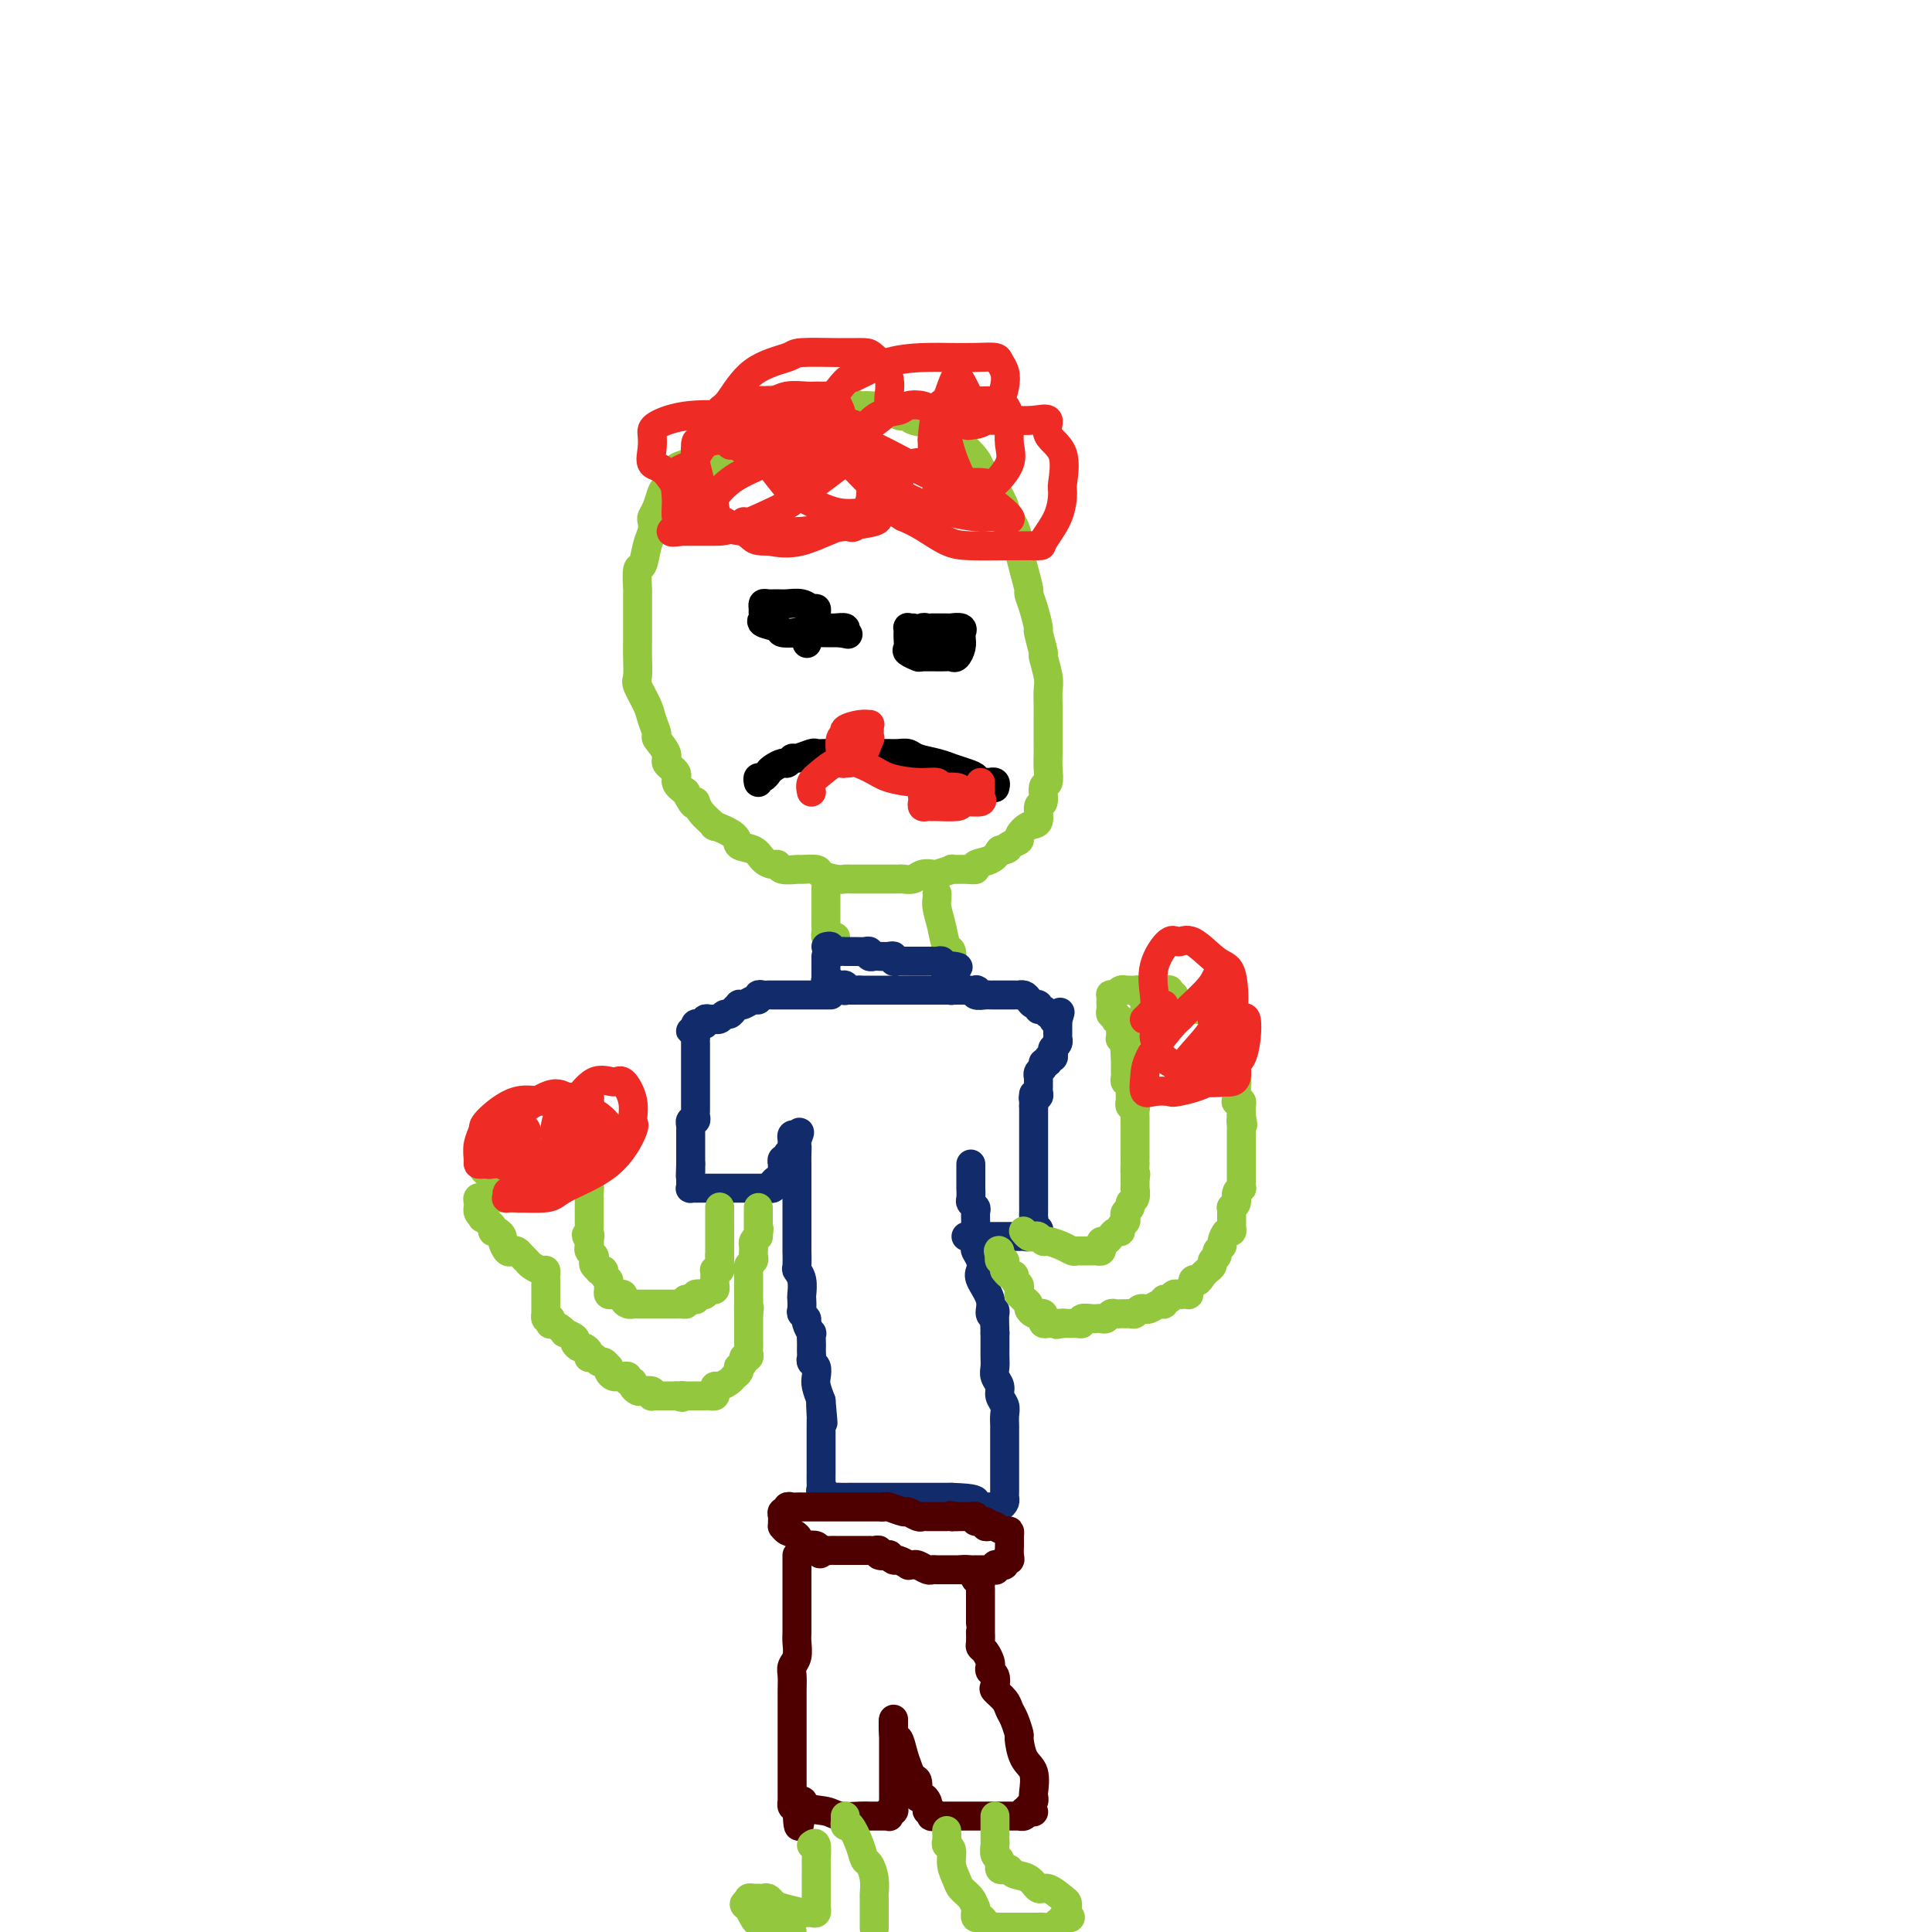 <svg viewBox='0 0 400 400' version='1.1' xmlns='http://www.w3.org/2000/svg' xmlns:xlink='http://www.w3.org/1999/xlink'><g fill='none' stroke='#93C83E' stroke-width='6' stroke-linecap='round' stroke-linejoin='round'><path d='M153,95c-0.643,0.000 -1.286,0.000 -2,0c-0.714,-0.000 -1.501,-0.000 -2,0c-0.499,0.000 -0.712,0.000 -1,0c-0.288,-0.000 -0.650,-0.001 -1,0c-0.350,0.001 -0.688,0.003 -1,0c-0.312,-0.003 -0.599,-0.013 -1,0c-0.401,0.013 -0.915,0.047 -1,0c-0.085,-0.047 0.258,-0.177 0,0c-0.258,0.177 -1.116,0.662 -2,1c-0.884,0.338 -1.795,0.531 -2,1c-0.205,0.469 0.295,1.215 0,2c-0.295,0.785 -1.386,1.610 -2,2c-0.614,0.390 -0.752,0.345 -1,1c-0.248,0.655 -0.605,2.011 -1,3c-0.395,0.989 -0.826,1.611 -1,2c-0.174,0.389 -0.089,0.545 0,1c0.089,0.455 0.181,1.209 0,2c-0.181,0.791 -0.637,1.621 -1,3c-0.363,1.379 -0.633,3.309 -1,4c-0.367,0.691 -0.830,0.142 -1,1c-0.170,0.858 -0.045,3.121 0,4c0.045,0.879 0.012,0.373 0,1c-0.012,0.627 -0.003,2.389 0,4c0.003,1.611 -0.001,3.073 0,4c0.001,0.927 0.007,1.319 0,2c-0.007,0.681 -0.027,1.651 0,3c0.027,1.349 0.103,3.076 0,4c-0.103,0.924 -0.384,1.044 0,2c0.384,0.956 1.431,2.749 2,4c0.569,1.251 0.658,1.959 1,3c0.342,1.041 0.937,2.414 1,3c0.063,0.586 -0.405,0.383 0,1c0.405,0.617 1.683,2.052 2,3c0.317,0.948 -0.327,1.409 0,2c0.327,0.591 1.627,1.313 2,2c0.373,0.687 -0.179,1.339 0,2c0.179,0.661 1.090,1.330 2,2'/><path d='M142,164c1.993,4.095 1.974,2.332 2,2c0.026,-0.332 0.095,0.765 1,2c0.905,1.235 2.644,2.606 3,3c0.356,0.394 -0.673,-0.189 0,0c0.673,0.189 3.049,1.151 4,2c0.951,0.849 0.479,1.585 1,2c0.521,0.415 2.035,0.507 3,1c0.965,0.493 1.380,1.386 2,2c0.620,0.614 1.445,0.949 2,1c0.555,0.051 0.839,-0.183 1,0c0.161,0.183 0.198,0.784 1,1c0.802,0.216 2.368,0.048 3,0c0.632,-0.048 0.330,0.026 1,0c0.670,-0.026 2.312,-0.150 3,0c0.688,0.150 0.421,0.576 1,1c0.579,0.424 2.004,0.846 3,1c0.996,0.154 1.562,0.041 2,0c0.438,-0.041 0.746,-0.011 1,0c0.254,0.011 0.453,0.003 1,0c0.547,-0.003 1.442,-0.001 2,0c0.558,0.001 0.779,0.000 1,0c0.221,-0.000 0.441,0.000 1,0c0.559,-0.000 1.458,-0.000 2,0c0.542,0.000 0.726,0.001 1,0c0.274,-0.001 0.639,-0.004 1,0c0.361,0.004 0.717,0.015 1,0c0.283,-0.015 0.493,-0.056 1,0c0.507,0.056 1.311,0.207 2,0c0.689,-0.207 1.264,-0.773 2,-1c0.736,-0.227 1.632,-0.113 2,0c0.368,0.113 0.208,0.227 1,0c0.792,-0.227 2.535,-0.796 3,-1c0.465,-0.204 -0.349,-0.043 0,0c0.349,0.043 1.862,-0.033 3,0c1.138,0.033 1.903,0.174 2,0c0.097,-0.174 -0.474,-0.662 0,-1c0.474,-0.338 1.993,-0.525 3,-1c1.007,-0.475 1.504,-1.237 2,-2'/><path d='M207,176c2.985,-0.882 1.446,-0.086 1,0c-0.446,0.086 0.200,-0.538 1,-1c0.800,-0.462 1.754,-0.762 2,-1c0.246,-0.238 -0.217,-0.415 0,-1c0.217,-0.585 1.115,-1.579 2,-2c0.885,-0.421 1.758,-0.268 2,-1c0.242,-0.732 -0.145,-2.348 0,-3c0.145,-0.652 0.824,-0.338 1,-1c0.176,-0.662 -0.149,-2.299 0,-3c0.149,-0.701 0.772,-0.466 1,-1c0.228,-0.534 0.061,-1.837 0,-3c-0.061,-1.163 -0.016,-2.187 0,-3c0.016,-0.813 0.004,-1.414 0,-2c-0.004,-0.586 -0.000,-1.155 0,-2c0.000,-0.845 -0.004,-1.965 0,-3c0.004,-1.035 0.016,-1.986 0,-3c-0.016,-1.014 -0.061,-2.090 0,-3c0.061,-0.910 0.227,-1.652 0,-3c-0.227,-1.348 -0.848,-3.302 -1,-4c-0.152,-0.698 0.166,-0.142 0,-1c-0.166,-0.858 -0.814,-3.131 -1,-4c-0.186,-0.869 0.091,-0.335 0,-1c-0.091,-0.665 -0.550,-2.529 -1,-4c-0.450,-1.471 -0.891,-2.549 -1,-3c-0.109,-0.451 0.113,-0.277 0,-1c-0.113,-0.723 -0.560,-2.345 -1,-4c-0.440,-1.655 -0.873,-3.344 -1,-4c-0.127,-0.656 0.051,-0.279 0,-1c-0.051,-0.721 -0.332,-2.540 -1,-4c-0.668,-1.460 -1.724,-2.562 -2,-3c-0.276,-0.438 0.226,-0.213 0,-1c-0.226,-0.787 -1.181,-2.587 -2,-4c-0.819,-1.413 -1.501,-2.441 -2,-3c-0.499,-0.559 -0.816,-0.650 -1,-1c-0.184,-0.350 -0.235,-0.960 -1,-2c-0.765,-1.040 -2.244,-2.511 -3,-3c-0.756,-0.489 -0.787,0.003 -1,0c-0.213,-0.003 -0.606,-0.502 -1,-1'/><path d='M197,91c-2.326,-3.251 -1.641,-2.378 -2,-2c-0.359,0.378 -1.762,0.261 -2,0c-0.238,-0.261 0.689,-0.666 0,-1c-0.689,-0.334 -2.995,-0.597 -4,-1c-1.005,-0.403 -0.711,-0.945 -1,-1c-0.289,-0.055 -1.163,0.377 -2,0c-0.837,-0.377 -1.637,-1.564 -2,-2c-0.363,-0.436 -0.290,-0.121 -1,0c-0.710,0.121 -2.204,0.046 -3,0c-0.796,-0.046 -0.894,-0.065 -1,0c-0.106,0.065 -0.218,0.214 -1,0c-0.782,-0.214 -2.232,-0.789 -3,-1c-0.768,-0.211 -0.854,-0.056 -1,0c-0.146,0.056 -0.354,0.015 -1,0c-0.646,-0.015 -1.731,-0.004 -2,0c-0.269,0.004 0.278,0.001 0,0c-0.278,-0.001 -1.380,-0.000 -2,0c-0.620,0.000 -0.758,0.000 -1,0c-0.242,-0.000 -0.590,-0.000 -1,0c-0.410,0.000 -0.883,0.000 -1,0c-0.117,-0.000 0.122,-0.000 0,0c-0.122,0.000 -0.606,0.000 -1,0c-0.394,-0.000 -0.697,-0.000 -1,0c-0.303,0.000 -0.606,0.001 -1,0c-0.394,-0.001 -0.878,-0.002 -1,0c-0.122,0.002 0.117,0.009 0,0c-0.117,-0.009 -0.590,-0.032 -1,0c-0.410,0.032 -0.756,0.121 -1,0c-0.244,-0.121 -0.385,-0.452 -1,0c-0.615,0.452 -1.704,1.689 -2,2c-0.296,0.311 0.200,-0.302 0,0c-0.200,0.302 -1.097,1.520 -2,2c-0.903,0.480 -1.811,0.223 -2,0c-0.189,-0.223 0.341,-0.410 0,0c-0.341,0.410 -1.553,1.418 -2,2c-0.447,0.582 -0.128,0.738 0,1c0.128,0.262 0.064,0.631 0,1'/><path d='M151,91c-1.460,1.416 -1.109,0.958 -1,1c0.109,0.042 -0.023,0.586 0,1c0.023,0.414 0.202,0.699 0,1c-0.202,0.301 -0.785,0.620 -1,1c-0.215,0.380 -0.061,0.823 0,1c0.061,0.177 0.031,0.089 0,0'/><path d='M171,184c0.000,-0.209 0.000,-0.417 0,0c-0.000,0.417 -0.000,1.460 0,2c0.000,0.540 0.000,0.578 0,1c-0.000,0.422 -0.001,1.227 0,2c0.001,0.773 0.003,1.514 0,2c-0.003,0.486 -0.011,0.719 0,1c0.011,0.281 0.042,0.611 0,1c-0.042,0.389 -0.155,0.836 0,1c0.155,0.164 0.580,0.044 1,0c0.420,-0.044 0.834,-0.013 1,0c0.166,0.013 0.083,0.006 0,0'/><path d='M194,185c0.024,0.286 0.049,0.571 0,1c-0.049,0.429 -0.171,1.001 0,2c0.171,0.999 0.634,2.425 1,4c0.366,1.575 0.634,3.298 1,4c0.366,0.702 0.830,0.384 1,1c0.170,0.616 0.046,2.166 0,3c-0.046,0.834 -0.013,0.953 0,1c0.013,0.047 0.007,0.024 0,0'/></g>
<g fill='none' stroke='#122B6A' stroke-width='6' stroke-linecap='round' stroke-linejoin='round'><path d='M171,196c0.479,-0.113 0.957,-0.227 1,0c0.043,0.227 -0.350,0.793 0,1c0.350,0.207 1.443,0.054 2,0c0.557,-0.054 0.579,-0.011 1,0c0.421,0.011 1.240,-0.011 2,0c0.760,0.011 1.459,0.055 2,0c0.541,-0.055 0.922,-0.211 1,0c0.078,0.211 -0.147,0.788 0,1c0.147,0.212 0.665,0.061 1,0c0.335,-0.061 0.485,-0.030 1,0c0.515,0.030 1.395,0.061 2,0c0.605,-0.061 0.937,-0.212 1,0c0.063,0.212 -0.142,0.789 0,1c0.142,0.211 0.629,0.057 1,0c0.371,-0.057 0.624,-0.015 1,0c0.376,0.015 0.874,0.004 1,0c0.126,-0.004 -0.121,-0.001 0,0c0.121,0.001 0.611,0.000 1,0c0.389,-0.000 0.678,-0.000 1,0c0.322,0.000 0.677,0.000 1,0c0.323,-0.000 0.612,-0.001 1,0c0.388,0.001 0.874,0.004 1,0c0.126,-0.004 -0.107,-0.015 0,0c0.107,0.015 0.554,0.056 1,0c0.446,-0.056 0.889,-0.207 1,0c0.111,0.207 -0.111,0.774 0,1c0.111,0.226 0.556,0.113 1,0'/><path d='M196,200c4.095,0.575 1.833,0.014 1,0c-0.833,-0.014 -0.236,0.521 0,1c0.236,0.479 0.112,0.903 0,1c-0.112,0.097 -0.211,-0.132 0,0c0.211,0.132 0.733,0.624 1,1c0.267,0.376 0.279,0.637 0,1c-0.279,0.363 -0.848,0.829 -1,1c-0.152,0.171 0.113,0.046 0,0c-0.113,-0.046 -0.604,-0.012 -1,0c-0.396,0.012 -0.698,0.003 -1,0c-0.302,-0.003 -0.605,-0.001 -1,0c-0.395,0.001 -0.882,0.000 -1,0c-0.118,-0.000 0.134,-0.000 0,0c-0.134,0.000 -0.653,0.000 -1,0c-0.347,-0.000 -0.520,-0.000 -1,0c-0.480,0.000 -1.266,0.000 -2,0c-0.734,-0.000 -1.416,-0.000 -2,0c-0.584,0.000 -1.070,0.000 -2,0c-0.930,-0.000 -2.305,-0.000 -3,0c-0.695,0.000 -0.711,0.000 -1,0c-0.289,-0.000 -0.851,-0.000 -1,0c-0.149,0.000 0.114,0.000 0,0c-0.114,-0.000 -0.604,-0.000 -1,0c-0.396,0.000 -0.698,0.000 -1,0'/><path d='M178,205c-2.966,-0.001 -1.382,-0.004 -1,0c0.382,0.004 -0.436,0.015 -1,0c-0.564,-0.015 -0.872,-0.057 -1,0c-0.128,0.057 -0.077,0.212 0,0c0.077,-0.212 0.179,-0.793 0,-1c-0.179,-0.207 -0.640,-0.042 -1,0c-0.360,0.042 -0.618,-0.040 -1,0c-0.382,0.040 -0.887,0.203 -1,0c-0.113,-0.203 0.166,-0.772 0,-1c-0.166,-0.228 -0.776,-0.117 -1,0c-0.224,0.117 -0.060,0.238 0,0c0.060,-0.238 0.016,-0.837 0,-1c-0.016,-0.163 -0.004,0.110 0,0c0.004,-0.110 0.001,-0.604 0,-1c-0.001,-0.396 -0.000,-0.695 0,-1c0.000,-0.305 0.000,-0.618 0,-1c-0.000,-0.382 -0.000,-0.834 0,-1c0.000,-0.166 0.000,-0.048 0,0c-0.000,0.048 -0.000,0.024 0,0'/><path d='M172,206c-0.441,-0.000 -0.883,-0.000 -1,0c-0.117,0.000 0.089,0.000 0,0c-0.089,-0.000 -0.474,-0.000 -1,0c-0.526,0.000 -1.193,0.000 -2,0c-0.807,-0.000 -1.756,-0.000 -2,0c-0.244,0.000 0.215,0.000 0,0c-0.215,-0.000 -1.104,-0.000 -2,0c-0.896,0.000 -1.798,0.000 -2,0c-0.202,-0.000 0.296,-0.001 0,0c-0.296,0.001 -1.385,0.004 -2,0c-0.615,-0.004 -0.755,-0.016 -1,0c-0.245,0.016 -0.594,0.061 -1,0c-0.406,-0.061 -0.869,-0.226 -1,0c-0.131,0.226 0.071,0.845 0,1c-0.071,0.155 -0.414,-0.152 -1,0c-0.586,0.152 -1.414,0.763 -2,1c-0.586,0.237 -0.931,0.101 -1,0c-0.069,-0.101 0.136,-0.167 0,0c-0.136,0.167 -0.615,0.567 -1,1c-0.385,0.433 -0.677,0.901 -1,1c-0.323,0.099 -0.678,-0.169 -1,0c-0.322,0.169 -0.612,0.776 -1,1c-0.388,0.224 -0.874,0.064 -1,0c-0.126,-0.064 0.107,-0.031 0,0c-0.107,0.031 -0.554,0.060 -1,0c-0.446,-0.060 -0.890,-0.209 -1,0c-0.110,0.209 0.115,0.778 0,1c-0.115,0.222 -0.569,0.098 -1,0c-0.431,-0.098 -0.837,-0.171 -1,0c-0.163,0.171 -0.081,0.585 0,1'/><path d='M144,213c-2.011,1.039 -0.539,0.137 0,0c0.539,-0.137 0.144,0.492 0,1c-0.144,0.508 -0.039,0.897 0,1c0.039,0.103 0.010,-0.078 0,0c-0.010,0.078 -0.003,0.415 0,1c0.003,0.585 0.001,1.417 0,2c-0.001,0.583 -0.000,0.915 0,1c0.000,0.085 0.000,-0.079 0,0c-0.000,0.079 -0.000,0.401 0,1c0.000,0.599 0.000,1.473 0,2c-0.000,0.527 -0.000,0.705 0,1c0.000,0.295 0.000,0.705 0,1c-0.000,0.295 -0.000,0.474 0,1c0.000,0.526 0.000,1.398 0,2c-0.000,0.602 -0.000,0.935 0,1c0.000,0.065 0.001,-0.136 0,0c-0.001,0.136 -0.004,0.610 0,1c0.004,0.390 0.015,0.697 0,1c-0.015,0.303 -0.057,0.602 0,1c0.057,0.398 0.211,0.894 0,1c-0.211,0.106 -0.789,-0.179 -1,0c-0.211,0.179 -0.057,0.821 0,1c0.057,0.179 0.015,-0.106 0,0c-0.015,0.106 -0.004,0.602 0,1c0.004,0.398 0.001,0.698 0,1c-0.001,0.302 -0.000,0.606 0,1c0.000,0.394 0.000,0.879 0,1c-0.000,0.121 -0.000,-0.122 0,0c0.000,0.122 0.000,0.607 0,1c-0.000,0.393 -0.000,0.693 0,1c0.000,0.307 0.000,0.621 0,1c-0.000,0.379 -0.000,0.823 0,1c0.000,0.177 0.000,0.089 0,0'/><path d='M143,241c-0.155,4.510 -0.041,1.787 0,1c0.041,-0.787 0.010,0.364 0,1c-0.010,0.636 0.002,0.759 0,1c-0.002,0.241 -0.017,0.600 0,1c0.017,0.400 0.067,0.839 0,1c-0.067,0.161 -0.250,0.043 0,0c0.250,-0.043 0.934,-0.012 1,0c0.066,0.012 -0.487,0.003 0,0c0.487,-0.003 2.014,-0.001 3,0c0.986,0.001 1.430,0.000 2,0c0.570,-0.000 1.266,-0.000 2,0c0.734,0.000 1.507,0.000 2,0c0.493,-0.000 0.705,-0.000 1,0c0.295,0.000 0.671,0.000 1,0c0.329,-0.000 0.610,-0.000 1,0c0.390,0.000 0.888,0.000 1,0c0.112,-0.000 -0.162,-0.000 0,0c0.162,0.000 0.761,0.000 1,0c0.239,-0.000 0.120,-0.000 0,0'/><path d='M158,246c1.864,-0.013 1.025,-0.045 1,0c-0.025,0.045 0.764,0.167 1,0c0.236,-0.167 -0.080,-0.623 0,-1c0.080,-0.377 0.557,-0.676 1,-1c0.443,-0.324 0.851,-0.674 1,-1c0.149,-0.326 0.039,-0.627 0,-1c-0.039,-0.373 -0.006,-0.817 0,-1c0.006,-0.183 -0.013,-0.105 0,0c0.013,0.105 0.060,0.236 0,0c-0.060,-0.236 -0.226,-0.838 0,-1c0.226,-0.162 0.845,0.115 1,0c0.155,-0.115 -0.154,-0.622 0,-1c0.154,-0.378 0.773,-0.627 1,-1c0.227,-0.373 0.064,-0.871 0,-1c-0.064,-0.129 -0.027,0.110 0,0c0.027,-0.110 0.046,-0.568 0,-1c-0.046,-0.432 -0.156,-0.838 0,-1c0.156,-0.162 0.578,-0.081 1,0'/><path d='M165,235c1.083,-1.512 0.290,0.209 0,1c-0.290,0.791 -0.078,0.653 0,1c0.078,0.347 0.021,1.179 0,2c-0.021,0.821 -0.006,1.633 0,2c0.006,0.367 0.001,0.291 0,1c-0.001,0.709 -0.000,2.204 0,3c0.000,0.796 0.000,0.895 0,1c-0.000,0.105 -0.000,0.217 0,1c0.000,0.783 0.000,2.237 0,3c-0.000,0.763 -0.000,0.835 0,1c0.000,0.165 -0.000,0.424 0,1c0.000,0.576 0.000,1.469 0,2c-0.000,0.531 -0.000,0.700 0,1c0.000,0.300 0.000,0.732 0,1c-0.000,0.268 -0.001,0.372 0,1c0.001,0.628 0.004,1.781 0,2c-0.004,0.219 -0.015,-0.495 0,0c0.015,0.495 0.057,2.197 0,3c-0.057,0.803 -0.211,0.705 0,1c0.211,0.295 0.788,0.982 1,2c0.212,1.018 0.061,2.367 0,3c-0.061,0.633 -0.031,0.549 0,1c0.031,0.451 0.065,1.435 0,2c-0.065,0.565 -0.228,0.710 0,1c0.228,0.290 0.846,0.726 1,1c0.154,0.274 -0.155,0.388 0,1c0.155,0.612 0.773,1.722 1,2c0.227,0.278 0.061,-0.276 0,0c-0.061,0.276 -0.017,1.384 0,2c0.017,0.616 0.008,0.742 0,1c-0.008,0.258 -0.016,0.650 0,1c0.016,0.350 0.056,0.659 0,1c-0.056,0.341 -0.208,0.713 0,1c0.208,0.287 0.778,0.489 1,1c0.222,0.511 0.098,1.330 0,2c-0.098,0.670 -0.171,1.191 0,2c0.171,0.809 0.585,1.904 1,3'/><path d='M170,290c0.774,8.625 0.207,2.688 0,1c-0.207,-1.688 -0.056,0.874 0,2c0.056,1.126 0.015,0.815 0,1c-0.015,0.185 -0.004,0.865 0,2c0.004,1.135 0.001,2.723 0,4c-0.001,1.277 -0.002,2.241 0,3c0.002,0.759 0.005,1.313 0,2c-0.005,0.687 -0.017,1.508 0,2c0.017,0.492 0.064,0.654 0,1c-0.064,0.346 -0.240,0.877 0,1c0.240,0.123 0.894,-0.163 1,0c0.106,0.163 -0.338,0.776 0,1c0.338,0.224 1.456,0.060 2,0c0.544,-0.060 0.512,-0.016 1,0c0.488,0.016 1.495,0.004 2,0c0.505,-0.004 0.506,-0.001 1,0c0.494,0.001 1.479,0.000 2,0c0.521,-0.000 0.577,-0.000 1,0c0.423,0.000 1.213,0.000 2,0c0.787,-0.000 1.569,-0.000 2,0c0.431,0.000 0.510,0.000 1,0c0.490,-0.000 1.392,-0.000 2,0c0.608,0.000 0.922,0.000 1,0c0.078,-0.000 -0.080,-0.000 0,0c0.080,0.000 0.399,0.000 1,0c0.601,-0.000 1.485,-0.000 2,0c0.515,0.000 0.662,0.000 1,0c0.338,-0.000 0.867,-0.000 1,0c0.133,0.000 -0.129,0.000 0,0c0.129,-0.000 0.650,-0.000 1,0c0.350,0.000 0.529,0.000 1,0c0.471,-0.000 1.236,-0.000 2,0'/><path d='M197,310c5.178,0.166 5.124,0.580 5,1c-0.124,0.420 -0.318,0.845 0,1c0.318,0.155 1.147,0.038 2,0c0.853,-0.038 1.731,0.001 2,0c0.269,-0.001 -0.072,-0.042 0,0c0.072,0.042 0.555,0.166 1,0c0.445,-0.166 0.851,-0.622 1,-1c0.149,-0.378 0.040,-0.679 0,-1c-0.040,-0.321 -0.011,-0.661 0,-1c0.011,-0.339 0.003,-0.676 0,-1c-0.003,-0.324 -0.001,-0.634 0,-1c0.001,-0.366 0.000,-0.787 0,-1c-0.000,-0.213 -0.000,-0.218 0,-1c0.000,-0.782 0.000,-2.341 0,-3c-0.000,-0.659 -0.000,-0.417 0,-1c0.000,-0.583 0.001,-1.990 0,-3c-0.001,-1.010 -0.004,-1.621 0,-2c0.004,-0.379 0.016,-0.524 0,-1c-0.016,-0.476 -0.061,-1.282 0,-2c0.061,-0.718 0.226,-1.347 0,-2c-0.226,-0.653 -0.845,-1.330 -1,-2c-0.155,-0.670 0.155,-1.334 0,-2c-0.155,-0.666 -0.774,-1.334 -1,-2c-0.226,-0.666 -0.061,-1.330 0,-2c0.061,-0.670 0.016,-1.344 0,-2c-0.016,-0.656 -0.004,-1.292 0,-2c0.004,-0.708 0.001,-1.488 0,-2c-0.001,-0.512 -0.001,-0.756 0,-1'/><path d='M206,276c-0.240,-6.199 0.160,-4.697 0,-4c-0.160,0.697 -0.879,0.587 -1,0c-0.121,-0.587 0.356,-1.653 0,-3c-0.356,-1.347 -1.545,-2.975 -2,-4c-0.455,-1.025 -0.174,-1.447 0,-2c0.174,-0.553 0.243,-1.236 0,-2c-0.243,-0.764 -0.797,-1.609 -1,-2c-0.203,-0.391 -0.053,-0.328 0,-1c0.053,-0.672 0.011,-2.078 0,-3c-0.011,-0.922 0.011,-1.359 0,-2c-0.011,-0.641 -0.056,-1.486 0,-2c0.056,-0.514 0.211,-0.697 0,-1c-0.211,-0.303 -0.789,-0.725 -1,-1c-0.211,-0.275 -0.057,-0.402 0,-1c0.057,-0.598 0.015,-1.666 0,-2c-0.015,-0.334 -0.004,0.065 0,0c0.004,-0.065 0.001,-0.596 0,-1c-0.001,-0.404 -0.000,-0.683 0,-1c0.000,-0.317 0.000,-0.673 0,-1c-0.000,-0.327 -0.000,-0.624 0,-1c0.000,-0.376 0.000,-0.832 0,-1c-0.000,-0.168 -0.000,-0.048 0,0c0.000,0.048 0.000,0.024 0,0'/><path d='M200,256c0.305,-0.000 0.610,-0.000 1,0c0.390,0.000 0.864,0.000 1,0c0.136,-0.000 -0.066,-0.000 0,0c0.066,0.000 0.399,0.000 1,0c0.601,-0.000 1.471,-0.000 2,0c0.529,0.000 0.719,0.000 1,0c0.281,-0.000 0.654,-0.000 1,0c0.346,0.000 0.666,0.000 1,0c0.334,-0.000 0.681,-0.000 1,0c0.319,0.000 0.611,0.001 1,0c0.389,-0.001 0.874,-0.004 1,0c0.126,0.004 -0.107,0.015 0,0c0.107,-0.015 0.554,-0.056 1,0c0.446,0.056 0.889,0.207 1,0c0.111,-0.207 -0.111,-0.774 0,-1c0.111,-0.226 0.556,-0.113 1,0'/><path d='M214,255c2.166,-0.334 0.580,-0.668 0,-1c-0.580,-0.332 -0.155,-0.661 0,-1c0.155,-0.339 0.042,-0.686 0,-1c-0.042,-0.314 -0.011,-0.595 0,-1c0.011,-0.405 0.003,-0.936 0,-1c-0.003,-0.064 -0.001,0.338 0,0c0.001,-0.338 0.000,-1.418 0,-2c-0.000,-0.582 -0.000,-0.667 0,-1c0.000,-0.333 0.000,-0.915 0,-1c-0.000,-0.085 -0.000,0.327 0,0c0.000,-0.327 0.000,-1.393 0,-2c-0.000,-0.607 -0.000,-0.754 0,-1c0.000,-0.246 0.000,-0.591 0,-1c-0.000,-0.409 -0.000,-0.883 0,-1c0.000,-0.117 0.000,0.122 0,0c-0.000,-0.122 -0.000,-0.606 0,-1c0.000,-0.394 0.000,-0.697 0,-1c-0.000,-0.303 -0.000,-0.606 0,-1c0.000,-0.394 0.000,-0.879 0,-1c-0.000,-0.121 -0.000,0.121 0,0c0.000,-0.121 0.000,-0.606 0,-1c-0.000,-0.394 -0.000,-0.697 0,-1c0.000,-0.303 0.000,-0.606 0,-1c-0.000,-0.394 -0.000,-0.879 0,-1c0.000,-0.121 0.000,0.122 0,0c0.000,-0.122 -0.000,-0.610 0,-1c0.000,-0.390 0.000,-0.682 0,-1c0.000,-0.318 -0.000,-0.662 0,-1c0.000,-0.338 0.000,-0.669 0,-1'/><path d='M214,229c-0.004,-4.266 -0.015,-1.931 0,-1c0.015,0.931 0.057,0.457 0,0c-0.057,-0.457 -0.211,-0.897 0,-1c0.211,-0.103 0.789,0.131 1,0c0.211,-0.131 0.057,-0.628 0,-1c-0.057,-0.372 -0.015,-0.621 0,-1c0.015,-0.379 0.003,-0.889 0,-1c-0.003,-0.111 0.003,0.178 0,0c-0.003,-0.178 -0.016,-0.822 0,-1c0.016,-0.178 0.061,0.111 0,0c-0.061,-0.111 -0.228,-0.622 0,-1c0.228,-0.378 0.849,-0.622 1,-1c0.151,-0.378 -0.170,-0.889 0,-1c0.170,-0.111 0.829,0.177 1,0c0.171,-0.177 -0.147,-0.821 0,-1c0.147,-0.179 0.757,0.106 1,0c0.243,-0.106 0.118,-0.602 0,-1c-0.118,-0.398 -0.228,-0.698 0,-1c0.228,-0.302 0.793,-0.606 1,-1c0.207,-0.394 0.055,-0.879 0,-1c-0.055,-0.121 -0.015,0.122 0,0c0.015,-0.122 0.004,-0.610 0,-1c-0.004,-0.390 -0.001,-0.682 0,-1c0.001,-0.318 0.000,-0.662 0,-1c-0.000,-0.338 -0.000,-0.669 0,-1'/><path d='M219,211c0.838,-2.802 0.432,-0.807 0,0c-0.432,0.807 -0.890,0.428 -1,0c-0.110,-0.428 0.129,-0.903 0,-1c-0.129,-0.097 -0.626,0.185 -1,0c-0.374,-0.185 -0.625,-0.837 -1,-1c-0.375,-0.163 -0.874,0.163 -1,0c-0.126,-0.163 0.120,-0.814 0,-1c-0.120,-0.186 -0.606,0.094 -1,0c-0.394,-0.094 -0.697,-0.561 -1,-1c-0.303,-0.439 -0.606,-0.850 -1,-1c-0.394,-0.150 -0.880,-0.040 -1,0c-0.120,0.040 0.126,0.011 0,0c-0.126,-0.011 -0.625,-0.003 -1,0c-0.375,0.003 -0.625,0.001 -1,0c-0.375,-0.001 -0.874,-0.000 -1,0c-0.126,0.000 0.122,-0.000 0,0c-0.122,0.000 -0.615,0.001 -1,0c-0.385,-0.001 -0.664,-0.004 -1,0c-0.336,0.004 -0.729,0.015 -1,0c-0.271,-0.015 -0.419,-0.057 -1,0c-0.581,0.057 -1.595,0.211 -2,0c-0.405,-0.211 -0.202,-0.789 0,-1c0.202,-0.211 0.404,-0.057 0,0c-0.404,0.057 -1.415,0.015 -2,0c-0.585,-0.015 -0.744,-0.004 -1,0c-0.256,0.004 -0.607,0.001 -1,0c-0.393,-0.001 -0.826,-0.000 -1,0c-0.174,0.000 -0.087,0.000 0,0'/><path d='M197,205c-3.667,-1.000 -1.833,-0.500 0,0'/></g>
<g fill='none' stroke='#93C83E' stroke-width='6' stroke-linecap='round' stroke-linejoin='round'><path d='M149,250c0.000,-0.089 0.000,-0.179 0,0c0.000,0.179 0.000,0.626 0,1c0.000,0.374 0.000,0.674 0,1c0.000,0.326 0.000,0.679 0,1c0.000,0.321 0.000,0.611 0,1c0.000,0.389 0.000,0.877 0,1c0.000,0.123 0.000,-0.121 0,0c0.000,0.121 0.000,0.606 0,1c-0.000,0.394 0.000,0.697 0,1c0.000,0.303 0.000,0.607 0,1c0.000,0.393 0.000,0.875 0,1c0.000,0.125 0.000,-0.107 0,0c0.000,0.107 0.000,0.554 0,1'/><path d='M149,260c0.004,1.729 0.015,1.051 0,1c-0.015,-0.051 -0.057,0.525 0,1c0.057,0.475 0.211,0.848 0,1c-0.211,0.152 -0.789,0.083 -1,0c-0.211,-0.083 -0.057,-0.181 0,0c0.057,0.181 0.016,0.641 0,1c-0.016,0.359 -0.007,0.617 0,1c0.007,0.383 0.013,0.891 0,1c-0.013,0.109 -0.045,-0.181 0,0c0.045,0.181 0.166,0.832 0,1c-0.166,0.168 -0.619,-0.147 -1,0c-0.381,0.147 -0.690,0.757 -1,1c-0.310,0.243 -0.622,0.118 -1,0c-0.378,-0.118 -0.822,-0.228 -1,0c-0.178,0.228 -0.089,0.793 0,1c0.089,0.207 0.178,0.056 0,0c-0.178,-0.056 -0.622,-0.016 -1,0c-0.378,0.016 -0.689,0.008 -1,0'/><path d='M142,269c-0.880,0.691 -0.081,0.917 0,1c0.081,0.083 -0.556,0.022 -1,0c-0.444,-0.022 -0.696,-0.006 -1,0c-0.304,0.006 -0.660,0.002 -1,0c-0.340,-0.002 -0.665,-0.000 -1,0c-0.335,0.000 -0.681,0.000 -1,0c-0.319,-0.000 -0.610,-0.000 -1,0c-0.390,0.000 -0.878,-0.000 -1,0c-0.122,0.000 0.121,0.000 0,0c-0.121,-0.000 -0.606,-0.000 -1,0c-0.394,0.000 -0.697,0.001 -1,0c-0.303,-0.001 -0.607,-0.003 -1,0c-0.393,0.003 -0.875,0.011 -1,0c-0.125,-0.011 0.107,-0.041 0,0c-0.107,0.041 -0.553,0.154 -1,0c-0.447,-0.154 -0.894,-0.576 -1,-1c-0.106,-0.424 0.129,-0.849 0,-1c-0.129,-0.151 -0.623,-0.029 -1,0c-0.377,0.029 -0.636,-0.034 -1,0c-0.364,0.034 -0.834,0.164 -1,0c-0.166,-0.164 -0.029,-0.622 0,-1c0.029,-0.378 -0.049,-0.676 0,-1c0.049,-0.324 0.224,-0.675 0,-1c-0.224,-0.325 -0.848,-0.626 -1,-1c-0.152,-0.374 0.169,-0.821 0,-1c-0.169,-0.179 -0.829,-0.089 -1,0c-0.171,0.089 0.147,0.179 0,0c-0.147,-0.179 -0.757,-0.625 -1,-1c-0.243,-0.375 -0.118,-0.678 0,-1c0.118,-0.322 0.227,-0.664 0,-1c-0.227,-0.336 -0.792,-0.667 -1,-1c-0.208,-0.333 -0.059,-0.666 0,-1c0.059,-0.334 0.030,-0.667 0,-1'/><path d='M122,257c-1.238,-2.190 -0.332,-1.164 0,-1c0.332,0.164 0.089,-0.533 0,-1c-0.089,-0.467 -0.024,-0.703 0,-1c0.024,-0.297 0.006,-0.653 0,-1c-0.006,-0.347 -0.002,-0.684 0,-1c0.002,-0.316 0.000,-0.609 0,-1c-0.000,-0.391 -0.000,-0.878 0,-1c0.000,-0.122 -0.000,0.121 0,0c0.000,-0.121 0.001,-0.606 0,-1c-0.001,-0.394 -0.003,-0.698 0,-1c0.003,-0.302 0.011,-0.602 0,-1c-0.011,-0.398 -0.041,-0.895 0,-1c0.041,-0.105 0.151,0.182 0,0c-0.151,-0.182 -0.565,-0.833 -1,-1c-0.435,-0.167 -0.890,0.151 -1,0c-0.110,-0.151 0.125,-0.771 0,-1c-0.125,-0.229 -0.611,-0.065 -1,0c-0.389,0.065 -0.683,0.033 -1,0c-0.317,-0.033 -0.658,-0.065 -1,0c-0.342,0.065 -0.684,0.228 -1,0c-0.316,-0.228 -0.606,-0.846 -1,-1c-0.394,-0.154 -0.893,0.155 -1,0c-0.107,-0.155 0.177,-0.773 0,-1c-0.177,-0.227 -0.817,-0.061 -1,0c-0.183,0.061 0.091,0.017 0,0c-0.091,-0.017 -0.545,-0.009 -1,0'/><path d='M112,242c-1.570,-0.464 -0.995,-0.125 -1,0c-0.005,0.125 -0.589,0.037 -1,0c-0.411,-0.037 -0.650,-0.023 -1,0c-0.350,0.023 -0.812,0.056 -1,0c-0.188,-0.056 -0.102,-0.201 0,0c0.102,0.201 0.220,0.746 0,1c-0.220,0.254 -0.777,0.215 -1,0c-0.223,-0.215 -0.111,-0.608 0,-1'/><path d='M107,242c-1.012,-0.223 -1.042,-0.782 -1,-1c0.042,-0.218 0.155,-0.096 0,0c-0.155,0.096 -0.577,0.166 -1,0c-0.423,-0.166 -0.848,-0.566 -1,-1c-0.152,-0.434 -0.030,-0.901 0,-1c0.030,-0.099 -0.033,0.170 0,0c0.033,-0.170 0.163,-0.778 0,-1c-0.163,-0.222 -0.618,-0.056 -1,0c-0.382,0.056 -0.691,0.004 -1,0c-0.309,-0.004 -0.619,0.041 -1,0c-0.381,-0.041 -0.834,-0.170 -1,0c-0.166,0.170 -0.045,0.637 0,1c0.045,0.363 0.015,0.622 0,1c-0.015,0.378 -0.015,0.875 0,1c0.015,0.125 0.045,-0.121 0,0c-0.045,0.121 -0.166,0.610 0,1c0.166,0.390 0.619,0.683 1,1c0.381,0.317 0.691,0.659 1,1'/><path d='M102,244c0.244,1.095 0.853,0.833 1,1c0.147,0.167 -0.168,0.762 0,1c0.168,0.238 0.818,0.120 1,0c0.182,-0.120 -0.105,-0.242 0,0c0.105,0.242 0.601,0.850 1,1c0.399,0.150 0.702,-0.156 1,0c0.298,0.156 0.590,0.774 1,1c0.410,0.226 0.936,0.061 1,0c0.064,-0.061 -0.336,-0.016 -1,0c-0.664,0.016 -1.593,0.004 -2,0c-0.407,-0.004 -0.291,0.002 -1,0c-0.709,-0.002 -2.243,-0.011 -3,0c-0.757,0.011 -0.739,0.041 -1,0c-0.261,-0.041 -0.803,-0.151 -1,0c-0.197,0.151 -0.050,0.565 0,1c0.050,0.435 0.003,0.890 0,1c-0.003,0.110 0.038,-0.124 0,0c-0.038,0.124 -0.154,0.607 0,1c0.154,0.393 0.577,0.697 1,1'/><path d='M100,252c-0.198,0.570 -0.194,-0.006 0,0c0.194,0.006 0.578,0.593 1,1c0.422,0.407 0.883,0.633 1,1c0.117,0.367 -0.109,0.876 0,1c0.109,0.124 0.554,-0.138 1,0c0.446,0.138 0.893,0.677 1,1c0.107,0.323 -0.126,0.429 0,1c0.126,0.571 0.611,1.606 1,2c0.389,0.394 0.681,0.147 1,0c0.319,-0.147 0.667,-0.193 1,0c0.333,0.193 0.653,0.625 1,1c0.347,0.375 0.720,0.692 1,1c0.280,0.308 0.467,0.607 1,1c0.533,0.393 1.411,0.879 2,1c0.589,0.121 0.890,-0.122 1,0c0.110,0.122 0.029,0.610 0,1c-0.029,0.390 -0.008,0.682 0,1c0.008,0.318 0.002,0.663 0,1c-0.002,0.337 -0.001,0.668 0,1c0.001,0.332 0.000,0.667 0,1c-0.000,0.333 -0.000,0.664 0,1c0.000,0.336 0.000,0.678 0,1c-0.000,0.322 -0.001,0.626 0,1c0.001,0.374 0.003,0.818 0,1c-0.003,0.182 -0.011,0.100 0,0c0.011,-0.100 0.041,-0.219 0,0c-0.041,0.219 -0.155,0.777 0,1c0.155,0.223 0.577,0.112 1,0'/><path d='M114,273c0.052,1.730 -0.318,1.055 0,1c0.318,-0.055 1.324,0.510 2,1c0.676,0.490 1.021,0.906 1,1c-0.021,0.094 -0.409,-0.133 0,0c0.409,0.133 1.616,0.627 2,1c0.384,0.373 -0.055,0.625 0,1c0.055,0.375 0.602,0.871 1,1c0.398,0.129 0.645,-0.110 1,0c0.355,0.110 0.816,0.569 1,1c0.184,0.431 0.091,0.832 0,1c-0.091,0.168 -0.178,0.101 0,0c0.178,-0.101 0.622,-0.238 1,0c0.378,0.238 0.689,0.851 1,1c0.311,0.149 0.622,-0.167 1,0c0.378,0.167 0.822,0.815 1,1c0.178,0.185 0.089,-0.094 0,0c-0.089,0.094 -0.177,0.560 0,1c0.177,0.440 0.621,0.854 1,1c0.379,0.146 0.694,0.024 1,0c0.306,-0.024 0.603,0.049 1,0c0.397,-0.049 0.894,-0.220 1,0c0.106,0.220 -0.180,0.830 0,1c0.180,0.170 0.826,-0.099 1,0c0.174,0.099 -0.125,0.566 0,1c0.125,0.434 0.674,0.834 1,1c0.326,0.166 0.430,0.097 1,0c0.570,-0.097 1.606,-0.222 2,0c0.394,0.222 0.147,0.792 0,1c-0.147,0.208 -0.194,0.056 0,0c0.194,-0.056 0.629,-0.015 1,0c0.371,0.015 0.677,0.004 1,0c0.323,-0.004 0.664,-0.001 1,0c0.336,0.001 0.667,0.000 1,0c0.333,-0.000 0.666,-0.000 1,0'/><path d='M140,289c2.034,0.619 1.119,0.166 1,0c-0.119,-0.166 0.560,-0.044 1,0c0.440,0.044 0.643,0.012 1,0c0.357,-0.012 0.869,-0.003 1,0c0.131,0.003 -0.119,0.002 0,0c0.119,-0.002 0.606,-0.003 1,0c0.394,0.003 0.693,0.011 1,0c0.307,-0.011 0.620,-0.041 1,0c0.380,0.041 0.827,0.152 1,0c0.173,-0.152 0.074,-0.565 0,-1c-0.074,-0.435 -0.121,-0.890 0,-1c0.121,-0.110 0.411,0.124 1,0c0.589,-0.124 1.477,-0.607 2,-1c0.523,-0.393 0.680,-0.696 1,-1c0.320,-0.304 0.803,-0.607 1,-1c0.197,-0.393 0.109,-0.875 0,-1c-0.109,-0.125 -0.239,0.107 0,0c0.239,-0.107 0.849,-0.553 1,-1c0.151,-0.447 -0.156,-0.893 0,-1c0.156,-0.107 0.774,0.126 1,0c0.226,-0.126 0.061,-0.612 0,-1c-0.061,-0.388 -0.016,-0.677 0,-1c0.016,-0.323 0.004,-0.678 0,-1c-0.004,-0.322 -0.001,-0.611 0,-1c0.001,-0.389 0.000,-0.877 0,-1c-0.000,-0.123 -0.000,0.121 0,0c0.000,-0.121 0.000,-0.607 0,-1c-0.000,-0.393 -0.000,-0.693 0,-1c0.000,-0.307 0.000,-0.621 0,-1c-0.000,-0.379 -0.000,-0.823 0,-1c0.000,-0.177 0.000,-0.089 0,0'/><path d='M155,272c0.309,-2.034 0.083,-1.119 0,-1c-0.083,0.119 -0.022,-0.560 0,-1c0.022,-0.440 0.006,-0.643 0,-1c-0.006,-0.357 -0.002,-0.869 0,-1c0.002,-0.131 0.000,0.120 0,0c-0.000,-0.120 -0.000,-0.611 0,-1c0.000,-0.389 0.000,-0.678 0,-1c-0.000,-0.322 -0.001,-0.678 0,-1c0.001,-0.322 0.004,-0.611 0,-1c-0.004,-0.389 -0.015,-0.877 0,-1c0.015,-0.123 0.057,0.121 0,0c-0.057,-0.121 -0.211,-0.606 0,-1c0.211,-0.394 0.789,-0.697 1,-1c0.211,-0.303 0.056,-0.606 0,-1c-0.056,-0.394 -0.012,-0.879 0,-1c0.012,-0.121 -0.007,0.122 0,0c0.007,-0.122 0.040,-0.610 0,-1c-0.040,-0.390 -0.154,-0.683 0,-1c0.154,-0.317 0.577,-0.659 1,-1'/><path d='M157,256c0.309,-2.698 0.083,-1.444 0,-1c-0.083,0.444 -0.022,0.077 0,0c0.022,-0.077 0.006,0.134 0,0c-0.006,-0.134 -0.002,-0.614 0,-1c0.002,-0.386 0.000,-0.678 0,-1c-0.000,-0.322 -0.000,-0.675 0,-1c0.000,-0.325 0.000,-0.623 0,-1c-0.000,-0.377 -0.000,-0.832 0,-1c0.000,-0.168 0.000,-0.048 0,0c-0.000,0.048 -0.000,0.024 0,0'/><path d='M212,255c-0.089,-0.111 -0.178,-0.222 0,0c0.178,0.222 0.623,0.777 1,1c0.377,0.223 0.685,0.115 1,0c0.315,-0.115 0.637,-0.237 1,0c0.363,0.237 0.765,0.834 1,1c0.235,0.166 0.302,-0.099 1,0c0.698,0.099 2.029,0.562 3,1c0.971,0.438 1.584,0.849 2,1c0.416,0.151 0.636,0.040 1,0c0.364,-0.040 0.871,-0.011 1,0c0.129,0.011 -0.119,0.004 0,0c0.119,-0.004 0.607,-0.004 1,0c0.393,0.004 0.693,0.011 1,0c0.307,-0.011 0.621,-0.041 1,0c0.379,0.041 0.823,0.152 1,0c0.177,-0.152 0.089,-0.566 0,-1c-0.089,-0.434 -0.177,-0.886 0,-1c0.177,-0.114 0.621,0.110 1,0c0.379,-0.110 0.694,-0.554 1,-1c0.306,-0.446 0.604,-0.893 1,-1c0.396,-0.107 0.890,0.126 1,0c0.110,-0.126 -0.163,-0.611 0,-1c0.163,-0.389 0.761,-0.682 1,-1c0.239,-0.318 0.121,-0.661 0,-1c-0.121,-0.339 -0.243,-0.673 0,-1c0.243,-0.327 0.850,-0.646 1,-1c0.150,-0.354 -0.156,-0.741 0,-1c0.156,-0.259 0.774,-0.389 1,-1c0.226,-0.611 0.061,-1.703 0,-2c-0.061,-0.297 -0.017,0.201 0,0c0.017,-0.201 0.009,-1.100 0,-2'/><path d='M235,244c0.309,-1.494 0.083,-0.729 0,-1c-0.083,-0.271 -0.022,-1.578 0,-2c0.022,-0.422 0.006,0.041 0,0c-0.006,-0.041 -0.002,-0.584 0,-1c0.002,-0.416 0.000,-0.703 0,-1c-0.000,-0.297 -0.000,-0.605 0,-1c0.000,-0.395 0.000,-0.879 0,-1c-0.000,-0.121 -0.000,0.121 0,0c0.000,-0.121 0.000,-0.606 0,-1c-0.000,-0.394 -0.000,-0.697 0,-1c0.000,-0.303 0.000,-0.606 0,-1c-0.000,-0.394 -0.000,-0.879 0,-1c0.000,-0.121 0.001,0.121 0,0c-0.001,-0.121 -0.004,-0.606 0,-1c0.004,-0.394 0.015,-0.698 0,-1c-0.015,-0.302 -0.057,-0.602 0,-1c0.057,-0.398 0.211,-0.894 0,-1c-0.211,-0.106 -0.789,0.179 -1,0c-0.211,-0.179 -0.057,-0.821 0,-1c0.057,-0.179 0.015,0.106 0,0c-0.015,-0.106 -0.003,-0.603 0,-1c0.003,-0.397 -0.003,-0.694 0,-1c0.003,-0.306 0.015,-0.621 0,-1c-0.015,-0.379 -0.057,-0.822 0,-1c0.057,-0.178 0.211,-0.090 0,0c-0.211,0.090 -0.789,0.183 -1,0c-0.211,-0.183 -0.057,-0.640 0,-1c0.057,-0.360 0.015,-0.622 0,-1c-0.015,-0.378 -0.004,-0.872 0,-1c0.004,-0.128 0.001,0.110 0,0c-0.001,-0.110 -0.000,-0.568 0,-1c0.000,-0.432 0.000,-0.838 0,-1c-0.000,-0.162 -0.000,-0.081 0,0'/><path d='M233,219c-0.311,-4.045 -0.087,-1.659 0,-1c0.087,0.659 0.037,-0.411 0,-1c-0.037,-0.589 -0.063,-0.697 0,-1c0.063,-0.303 0.213,-0.802 0,-1c-0.213,-0.198 -0.789,-0.094 -1,0c-0.211,0.094 -0.055,0.179 0,0c0.055,-0.179 0.011,-0.623 0,-1c-0.011,-0.377 0.011,-0.688 0,-1c-0.011,-0.312 -0.054,-0.623 0,-1c0.054,-0.377 0.207,-0.818 0,-1c-0.207,-0.182 -0.773,-0.104 -1,0c-0.227,0.104 -0.113,0.235 0,0c0.113,-0.235 0.226,-0.836 0,-1c-0.226,-0.164 -0.793,0.110 -1,0c-0.207,-0.110 -0.056,-0.604 0,-1c0.056,-0.396 0.018,-0.694 0,-1c-0.018,-0.306 -0.016,-0.622 0,-1c0.016,-0.378 0.047,-0.819 0,-1c-0.047,-0.181 -0.171,-0.101 0,0c0.171,0.101 0.637,0.223 1,0c0.363,-0.223 0.622,-0.792 1,-1c0.378,-0.208 0.876,-0.057 1,0c0.124,0.057 -0.124,0.018 0,0c0.124,-0.018 0.621,-0.015 1,0c0.379,0.015 0.641,0.043 1,0c0.359,-0.043 0.817,-0.155 1,0c0.183,0.155 0.092,0.578 0,1'/><path d='M236,206c1.154,-0.202 1.040,-0.208 1,0c-0.040,0.208 -0.007,0.631 0,1c0.007,0.369 -0.012,0.684 0,1c0.012,0.316 0.055,0.631 0,1c-0.055,0.369 -0.208,0.790 0,1c0.208,0.210 0.778,0.210 1,0c0.222,-0.210 0.097,-0.630 0,-1c-0.097,-0.370 -0.167,-0.692 0,-1c0.167,-0.308 0.570,-0.604 1,-1c0.430,-0.396 0.886,-0.892 1,-1c0.114,-0.108 -0.114,0.171 0,0c0.114,-0.171 0.570,-0.792 1,-1c0.430,-0.208 0.833,-0.001 1,0c0.167,0.001 0.096,-0.202 0,0c-0.096,0.202 -0.219,0.811 0,1c0.219,0.189 0.780,-0.042 1,0c0.220,0.042 0.098,0.358 0,1c-0.098,0.642 -0.171,1.612 0,2c0.171,0.388 0.585,0.194 1,0'/><path d='M244,209c0.660,0.618 0.811,0.161 1,0c0.189,-0.161 0.415,-0.028 1,0c0.585,0.028 1.529,-0.049 2,0c0.471,0.049 0.470,0.222 1,0c0.530,-0.222 1.592,-0.841 2,-1c0.408,-0.159 0.161,0.141 0,0c-0.161,-0.141 -0.237,-0.724 0,-1c0.237,-0.276 0.785,-0.244 1,0c0.215,0.244 0.095,0.699 0,1c-0.095,0.301 -0.165,0.447 0,1c0.165,0.553 0.566,1.514 1,2c0.434,0.486 0.901,0.497 1,1c0.099,0.503 -0.170,1.496 0,2c0.170,0.504 0.778,0.517 1,1c0.222,0.483 0.060,1.434 0,2c-0.060,0.566 -0.016,0.747 0,1c0.016,0.253 0.003,0.578 0,1c-0.003,0.422 0.003,0.940 0,1c-0.003,0.060 -0.015,-0.339 0,0c0.015,0.339 0.057,1.414 0,2c-0.057,0.586 -0.211,0.682 0,1c0.211,0.318 0.789,0.859 1,1c0.211,0.141 0.057,-0.116 0,0c-0.057,0.116 -0.016,0.606 0,1c0.016,0.394 0.008,0.693 0,1c-0.008,0.307 -0.016,0.621 0,1c0.016,0.379 0.057,0.822 0,1c-0.057,0.178 -0.211,0.089 0,0c0.211,-0.089 0.789,-0.178 1,0c0.211,0.178 0.057,0.625 0,1c-0.057,0.375 -0.016,0.679 0,1c0.016,0.321 0.008,0.661 0,1'/><path d='M257,231c0.619,3.256 0.166,1.397 0,1c-0.166,-0.397 -0.044,0.667 0,1c0.044,0.333 0.012,-0.064 0,0c-0.012,0.064 -0.003,0.591 0,1c0.003,0.409 0.001,0.701 0,1c-0.001,0.299 -0.000,0.605 0,1c0.000,0.395 0.000,0.879 0,1c-0.000,0.121 -0.000,-0.121 0,0c0.000,0.121 0.000,0.606 0,1c-0.000,0.394 -0.000,0.697 0,1c0.000,0.303 0.000,0.606 0,1c-0.000,0.394 -0.000,0.879 0,1c0.000,0.121 0.000,-0.123 0,0c-0.000,0.123 -0.000,0.611 0,1c0.000,0.389 0.001,0.678 0,1c-0.001,0.322 -0.004,0.677 0,1c0.004,0.323 0.016,0.615 0,1c-0.016,0.385 -0.061,0.864 0,1c0.061,0.136 0.226,-0.069 0,0c-0.226,0.069 -0.845,0.414 -1,1c-0.155,0.586 0.155,1.414 0,2c-0.155,0.586 -0.773,0.931 -1,1c-0.227,0.069 -0.061,-0.136 0,0c0.061,0.136 0.017,0.615 0,1c-0.017,0.385 -0.007,0.676 0,1c0.007,0.324 0.012,0.682 0,1c-0.012,0.318 -0.041,0.596 0,1c0.041,0.404 0.150,0.934 0,1c-0.150,0.066 -0.561,-0.333 -1,0c-0.439,0.333 -0.906,1.399 -1,2c-0.094,0.601 0.186,0.738 0,1c-0.186,0.262 -0.837,0.647 -1,1c-0.163,0.353 0.164,0.672 0,1c-0.164,0.328 -0.817,0.665 -1,1c-0.183,0.335 0.105,0.667 0,1c-0.105,0.333 -0.601,0.667 -1,1c-0.399,0.333 -0.699,0.667 -1,1'/><path d='M249,264c-1.090,1.632 -0.814,1.212 -1,1c-0.186,-0.212 -0.833,-0.214 -1,0c-0.167,0.214 0.148,0.646 0,1c-0.148,0.354 -0.757,0.631 -1,1c-0.243,0.369 -0.121,0.831 0,1c0.121,0.169 0.240,0.044 0,0c-0.240,-0.044 -0.837,-0.008 -1,0c-0.163,0.008 0.110,-0.013 0,0c-0.110,0.013 -0.603,0.060 -1,0c-0.397,-0.060 -0.697,-0.227 -1,0c-0.303,0.227 -0.610,0.849 -1,1c-0.390,0.151 -0.865,-0.170 -1,0c-0.135,0.170 0.070,0.830 0,1c-0.070,0.170 -0.414,-0.152 -1,0c-0.586,0.152 -1.414,0.776 -2,1c-0.586,0.224 -0.930,0.046 -1,0c-0.070,-0.046 0.135,0.040 0,0c-0.135,-0.040 -0.610,-0.207 -1,0c-0.390,0.207 -0.696,0.787 -1,1c-0.304,0.213 -0.606,0.057 -1,0c-0.394,-0.057 -0.879,-0.016 -1,0c-0.121,0.016 0.122,0.008 0,0c-0.122,-0.008 -0.610,-0.016 -1,0c-0.390,0.016 -0.682,0.057 -1,0c-0.318,-0.057 -0.661,-0.211 -1,0c-0.339,0.211 -0.673,0.788 -1,1c-0.327,0.212 -0.647,0.061 -1,0c-0.353,-0.061 -0.739,-0.030 -1,0c-0.261,0.030 -0.399,0.061 -1,0c-0.601,-0.061 -1.667,-0.212 -2,0c-0.333,0.212 0.065,0.789 0,1c-0.065,0.211 -0.595,0.057 -1,0c-0.405,-0.057 -0.686,-0.015 -1,0c-0.314,0.015 -0.661,0.004 -1,0c-0.339,-0.004 -0.669,-0.002 -1,0'/><path d='M220,274c-2.737,0.464 -0.579,0.125 0,0c0.579,-0.125 -0.419,-0.036 -1,0c-0.581,0.036 -0.743,0.020 -1,0c-0.257,-0.020 -0.608,-0.044 -1,0c-0.392,0.044 -0.826,0.156 -1,0c-0.174,-0.156 -0.089,-0.581 0,-1c0.089,-0.419 0.182,-0.833 0,-1c-0.182,-0.167 -0.640,-0.086 -1,0c-0.360,0.086 -0.622,0.177 -1,0c-0.378,-0.177 -0.872,-0.621 -1,-1c-0.128,-0.379 0.109,-0.693 0,-1c-0.109,-0.307 -0.564,-0.607 -1,-1c-0.436,-0.393 -0.853,-0.878 -1,-1c-0.147,-0.122 -0.025,0.121 0,0c0.025,-0.121 -0.049,-0.606 0,-1c0.049,-0.394 0.219,-0.698 0,-1c-0.219,-0.302 -0.829,-0.602 -1,-1c-0.171,-0.398 0.098,-0.894 0,-1c-0.098,-0.106 -0.561,0.178 -1,0c-0.439,-0.178 -0.853,-0.817 -1,-1c-0.147,-0.183 -0.025,0.092 0,0c0.025,-0.092 -0.045,-0.550 0,-1c0.045,-0.450 0.204,-0.890 0,-1c-0.204,-0.110 -0.773,0.112 -1,0c-0.227,-0.112 -0.114,-0.556 0,-1'/><path d='M207,260c-0.622,-1.467 -0.178,-1.133 0,-1c0.178,0.133 0.089,0.067 0,0'/></g>
<g fill='none' stroke='#4E0000' stroke-width='6' stroke-linecap='round' stroke-linejoin='round'><path d='M176,312c-0.439,-0.000 -0.878,-0.000 -1,0c-0.122,0.000 0.073,0.000 0,0c-0.073,-0.000 -0.415,-0.000 -1,0c-0.585,0.000 -1.414,0.000 -2,0c-0.586,-0.000 -0.931,-0.000 -1,0c-0.069,0.000 0.136,0.000 0,0c-0.136,-0.000 -0.615,-0.000 -1,0c-0.385,0.000 -0.677,0.000 -1,0c-0.323,-0.000 -0.678,-0.000 -1,0c-0.322,0.000 -0.611,0.000 -1,0c-0.389,-0.000 -0.879,-0.001 -1,0c-0.121,0.001 0.126,0.004 0,0c-0.126,-0.004 -0.626,-0.016 -1,0c-0.374,0.016 -0.622,0.060 -1,0c-0.378,-0.060 -0.886,-0.224 -1,0c-0.114,0.224 0.166,0.834 0,1c-0.166,0.166 -0.777,-0.114 -1,0c-0.223,0.114 -0.058,0.622 0,1c0.058,0.378 0.008,0.625 0,1c-0.008,0.375 0.026,0.879 0,1c-0.026,0.121 -0.110,-0.139 0,0c0.110,0.139 0.415,0.678 1,1c0.585,0.322 1.450,0.429 2,1c0.550,0.571 0.787,1.607 1,2c0.213,0.393 0.404,0.144 1,0c0.596,-0.144 1.599,-0.184 2,0c0.401,0.184 0.201,0.592 0,1'/><path d='M169,321c1.107,1.392 0.874,0.373 1,0c0.126,-0.373 0.612,-0.100 1,0c0.388,0.100 0.677,0.027 1,0c0.323,-0.027 0.678,-0.007 1,0c0.322,0.007 0.611,0.002 1,0c0.389,-0.002 0.878,-0.001 1,0c0.122,0.001 -0.122,0.000 0,0c0.122,-0.000 0.611,-0.000 1,0c0.389,0.000 0.678,-0.000 1,0c0.322,0.000 0.677,0.000 1,0c0.323,-0.000 0.613,-0.001 1,0c0.387,0.001 0.872,0.004 1,0c0.128,-0.004 -0.102,-0.015 0,0c0.102,0.015 0.534,0.055 1,0c0.466,-0.055 0.965,-0.207 1,0c0.035,0.207 -0.395,0.772 0,1c0.395,0.228 1.616,0.117 2,0c0.384,-0.117 -0.070,-0.242 0,0c0.070,0.242 0.663,0.850 1,1c0.337,0.150 0.418,-0.157 1,0c0.582,0.157 1.665,0.778 2,1c0.335,0.222 -0.079,0.045 0,0c0.079,-0.045 0.650,0.040 1,0c0.350,-0.040 0.478,-0.207 1,0c0.522,0.207 1.436,0.788 2,1c0.564,0.212 0.777,0.057 1,0c0.223,-0.057 0.455,-0.015 1,0c0.545,0.015 1.403,0.004 2,0c0.597,-0.004 0.933,-0.001 1,0c0.067,0.001 -0.136,0.000 0,0c0.136,-0.000 0.610,-0.000 1,0c0.390,0.000 0.695,0.000 1,0'/><path d='M199,325c4.824,0.619 1.884,0.166 1,0c-0.884,-0.166 0.287,-0.044 1,0c0.713,0.044 0.969,0.012 1,0c0.031,-0.012 -0.163,-0.002 0,0c0.163,0.002 0.684,-0.003 1,0c0.316,0.003 0.427,0.015 1,0c0.573,-0.015 1.608,-0.055 2,0c0.392,0.055 0.143,0.207 0,0c-0.143,-0.207 -0.178,-0.773 0,-1c0.178,-0.227 0.570,-0.115 1,0c0.430,0.115 0.900,0.233 1,0c0.100,-0.233 -0.169,-0.818 0,-1c0.169,-0.182 0.777,0.039 1,0c0.223,-0.039 0.060,-0.339 0,-1c-0.060,-0.661 -0.015,-1.684 0,-2c0.015,-0.316 0.002,0.074 0,0c-0.002,-0.074 0.006,-0.612 0,-1c-0.006,-0.388 -0.025,-0.626 0,-1c0.025,-0.374 0.095,-0.885 0,-1c-0.095,-0.115 -0.355,0.166 -1,0c-0.645,-0.166 -1.673,-0.781 -2,-1c-0.327,-0.219 0.048,-0.044 0,0c-0.048,0.044 -0.520,-0.045 -1,0c-0.480,0.045 -0.969,0.222 -1,0c-0.031,-0.222 0.395,-0.844 0,-1c-0.395,-0.156 -1.611,0.154 -2,0c-0.389,-0.154 0.051,-0.773 0,-1c-0.051,-0.227 -0.591,-0.061 -1,0c-0.409,0.061 -0.687,0.016 -1,0c-0.313,-0.016 -0.661,-0.005 -1,0c-0.339,0.005 -0.670,0.002 -1,0'/><path d='M198,314c-1.941,-0.464 -1.294,-0.124 -1,0c0.294,0.124 0.233,0.033 0,0c-0.233,-0.033 -0.640,-0.009 -1,0c-0.360,0.009 -0.674,0.002 -1,0c-0.326,-0.002 -0.663,0.001 -1,0c-0.337,-0.001 -0.672,-0.004 -1,0c-0.328,0.004 -0.649,0.016 -1,0c-0.351,-0.016 -0.731,-0.061 -1,0c-0.269,0.061 -0.425,0.226 -1,0c-0.575,-0.226 -1.569,-0.845 -2,-1c-0.431,-0.155 -0.300,0.155 -1,0c-0.700,-0.155 -2.230,-0.774 -3,-1c-0.770,-0.226 -0.780,-0.061 -1,0c-0.220,0.061 -0.650,0.016 -1,0c-0.350,-0.016 -0.618,-0.004 -1,0c-0.382,0.004 -0.877,0.001 -1,0c-0.123,-0.001 0.124,-0.000 0,0c-0.124,0.000 -0.621,0.000 -1,0c-0.379,-0.000 -0.641,-0.000 -1,0c-0.359,0.000 -0.817,0.000 -1,0c-0.183,-0.000 -0.092,-0.000 0,0'/><path d='M165,322c-0.000,0.193 -0.000,0.386 0,1c0.000,0.614 0.000,1.648 0,2c-0.000,0.352 -0.000,0.022 0,0c0.000,-0.022 0.000,0.263 0,1c-0.000,0.737 -0.000,1.926 0,3c0.000,1.074 0.001,2.035 0,3c-0.001,0.965 -0.004,1.935 0,3c0.004,1.065 0.015,2.224 0,3c-0.015,0.776 -0.057,1.169 0,2c0.057,0.831 0.211,2.100 0,3c-0.211,0.900 -0.789,1.430 -1,2c-0.211,0.570 -0.057,1.180 0,2c0.057,0.820 0.015,1.849 0,3c-0.015,1.151 -0.004,2.422 0,3c0.004,0.578 0.001,0.461 0,1c-0.001,0.539 -0.000,1.732 0,3c0.000,1.268 0.000,2.611 0,3c-0.000,0.389 -0.000,-0.176 0,0c0.000,0.176 0.000,1.094 0,2c-0.000,0.906 -0.000,1.801 0,2c0.000,0.199 0.000,-0.298 0,0c-0.000,0.298 0.000,1.389 0,2c-0.000,0.611 -0.000,0.741 0,1c0.000,0.259 0.000,0.646 0,1c-0.000,0.354 -0.000,0.673 0,1c0.000,0.327 0.000,0.661 0,1c-0.000,0.339 -0.001,0.683 0,1c0.001,0.317 0.003,0.607 0,1c-0.003,0.393 -0.011,0.889 0,1c0.011,0.111 0.041,-0.162 0,0c-0.041,0.162 -0.155,0.761 0,1c0.155,0.239 0.577,0.120 1,0'/><path d='M165,374c0.222,8.056 0.777,2.197 1,0c0.223,-2.197 0.114,-0.732 1,0c0.886,0.732 2.766,0.732 4,1c1.234,0.268 1.822,0.804 3,1c1.178,0.196 2.946,0.052 4,0c1.054,-0.052 1.393,-0.013 2,0c0.607,0.013 1.482,-0.001 2,0c0.518,0.001 0.678,0.015 1,0c0.322,-0.015 0.804,-0.060 1,0c0.196,0.060 0.105,0.224 0,0c-0.105,-0.224 -0.224,-0.838 0,-1c0.224,-0.162 0.792,0.126 1,0c0.208,-0.126 0.056,-0.665 0,-1c-0.056,-0.335 -0.015,-0.465 0,-1c0.015,-0.535 0.004,-1.477 0,-2c-0.004,-0.523 -0.001,-0.629 0,-1c0.001,-0.371 0.000,-1.006 0,-2c-0.000,-0.994 -0.000,-2.346 0,-3c0.000,-0.654 0.000,-0.609 0,-1c-0.000,-0.391 -0.000,-1.218 0,-2c0.000,-0.782 0.000,-1.520 0,-2c-0.000,-0.480 -0.000,-0.703 0,-1c0.000,-0.297 0.000,-0.669 0,-1c-0.000,-0.331 -0.000,-0.622 0,-1c0.000,-0.378 0.000,-0.844 0,-1c-0.000,-0.156 -0.000,-0.004 0,0c0.000,0.004 0.000,-0.142 0,0c-0.000,0.142 -0.000,0.571 0,1'/><path d='M185,357c-0.048,-2.354 -0.168,0.760 0,2c0.168,1.240 0.623,0.606 1,1c0.377,0.394 0.675,1.816 1,3c0.325,1.184 0.678,2.131 1,3c0.322,0.869 0.612,1.662 1,2c0.388,0.338 0.875,0.223 1,1c0.125,0.777 -0.111,2.447 0,3c0.111,0.553 0.569,-0.010 1,0c0.431,0.010 0.834,0.595 1,1c0.166,0.405 0.095,0.630 0,1c-0.095,0.370 -0.215,0.884 0,1c0.215,0.116 0.764,-0.165 1,0c0.236,0.165 0.157,0.776 0,1c-0.157,0.224 -0.393,0.060 0,0c0.393,-0.060 1.415,-0.016 2,0c0.585,0.016 0.733,0.004 1,0c0.267,-0.004 0.653,-0.001 1,0c0.347,0.001 0.655,0.000 1,0c0.345,-0.000 0.726,-0.000 1,0c0.274,0.000 0.442,0.000 1,0c0.558,-0.000 1.507,-0.000 2,0c0.493,0.000 0.531,0.000 1,0c0.469,-0.000 1.368,0.000 2,0c0.632,-0.000 0.995,-0.000 1,0c0.005,0.000 -0.348,0.000 0,0c0.348,-0.000 1.399,-0.000 2,0c0.601,0.000 0.753,0.001 1,0c0.247,-0.001 0.588,-0.003 1,0c0.412,0.003 0.894,0.011 1,0c0.106,-0.011 -0.164,-0.041 0,0c0.164,0.041 0.761,0.155 1,0c0.239,-0.155 0.119,-0.577 0,-1'/><path d='M212,375c3.337,0.203 1.678,0.212 1,0c-0.678,-0.212 -0.376,-0.644 0,-1c0.376,-0.356 0.826,-0.635 1,-1c0.174,-0.365 0.071,-0.817 0,-1c-0.071,-0.183 -0.109,-0.099 0,-1c0.109,-0.901 0.366,-2.787 0,-4c-0.366,-1.213 -1.355,-1.753 -2,-3c-0.645,-1.247 -0.945,-3.201 -1,-4c-0.055,-0.799 0.135,-0.442 0,-1c-0.135,-0.558 -0.597,-2.032 -1,-3c-0.403,-0.968 -0.748,-1.429 -1,-2c-0.252,-0.571 -0.411,-1.252 -1,-2c-0.589,-0.748 -1.608,-1.563 -2,-2c-0.392,-0.437 -0.157,-0.497 0,-1c0.157,-0.503 0.235,-1.448 0,-2c-0.235,-0.552 -0.785,-0.712 -1,-1c-0.215,-0.288 -0.096,-0.706 0,-1c0.096,-0.294 0.169,-0.465 0,-1c-0.169,-0.535 -0.581,-1.435 -1,-2c-0.419,-0.565 -0.844,-0.794 -1,-1c-0.156,-0.206 -0.042,-0.387 0,-1c0.042,-0.613 0.011,-1.656 0,-2c-0.011,-0.344 -0.003,0.011 0,0c0.003,-0.011 0.001,-0.388 0,-1c-0.001,-0.612 -0.000,-1.459 0,-2c0.000,-0.541 0.000,-0.775 0,-1c-0.000,-0.225 -0.000,-0.441 0,-1c0.000,-0.559 0.001,-1.460 0,-2c-0.001,-0.540 -0.004,-0.718 0,-1c0.004,-0.282 0.015,-0.668 0,-1c-0.015,-0.332 -0.057,-0.611 0,-1c0.057,-0.389 0.211,-0.888 0,-1c-0.211,-0.112 -0.788,0.162 -1,0c-0.212,-0.162 -0.061,-0.761 0,-1c0.061,-0.239 0.030,-0.120 0,0'/></g>
<g fill='none' stroke='#93C83E' stroke-width='6' stroke-linecap='round' stroke-linejoin='round'><path d='M168,382c0.423,-0.319 0.845,-0.639 1,0c0.155,0.639 0.041,2.236 0,3c-0.041,0.764 -0.011,0.694 0,1c0.011,0.306 0.003,0.986 0,2c-0.003,1.014 -0.001,2.362 0,3c0.001,0.638 0.001,0.567 0,1c-0.001,0.433 -0.003,1.370 0,2c0.003,0.630 0.012,0.954 0,1c-0.012,0.046 -0.047,-0.184 0,0c0.047,0.184 0.174,0.782 0,1c-0.174,0.218 -0.648,0.055 -1,0c-0.352,-0.055 -0.581,-0.004 -1,0c-0.419,0.004 -1.030,-0.041 -1,0c0.030,0.041 0.699,0.169 0,0c-0.699,-0.169 -2.766,-0.634 -4,-1c-1.234,-0.366 -1.636,-0.634 -2,-1c-0.364,-0.366 -0.689,-0.830 -1,-1c-0.311,-0.170 -0.609,-0.046 -1,0c-0.391,0.046 -0.875,0.015 -1,0c-0.125,-0.015 0.111,-0.014 0,0c-0.111,0.014 -0.568,0.042 -1,0c-0.432,-0.042 -0.838,-0.155 -1,0c-0.162,0.155 -0.081,0.577 0,1'/><path d='M155,394c-1.842,-0.054 -0.447,0.812 0,1c0.447,0.188 -0.054,-0.300 0,0c0.054,0.300 0.664,1.390 1,2c0.336,0.610 0.398,0.741 1,1c0.602,0.259 1.743,0.645 3,1c1.257,0.355 2.628,0.677 4,1'/><path d='M181,399c-0.000,0.220 -0.000,0.439 0,0c0.000,-0.439 0.001,-1.538 0,-2c-0.001,-0.462 -0.003,-0.289 0,-1c0.003,-0.711 0.012,-2.308 0,-3c-0.012,-0.692 -0.044,-0.480 0,-1c0.044,-0.520 0.163,-1.773 0,-3c-0.163,-1.227 -0.608,-2.429 -1,-3c-0.392,-0.571 -0.732,-0.509 -1,-1c-0.268,-0.491 -0.464,-1.533 -1,-3c-0.536,-1.467 -1.412,-3.360 -2,-4c-0.588,-0.640 -0.890,-0.027 -1,0c-0.110,0.027 -0.030,-0.531 0,-1c0.030,-0.469 0.008,-0.848 0,-1c-0.008,-0.152 -0.004,-0.076 0,0'/><path d='M196,379c0.032,0.744 0.064,1.487 0,2c-0.064,0.513 -0.225,0.795 0,1c0.225,0.205 0.837,0.334 1,1c0.163,0.666 -0.124,1.871 0,3c0.124,1.129 0.660,2.182 1,3c0.340,0.818 0.483,1.400 1,2c0.517,0.600 1.407,1.217 2,2c0.593,0.783 0.890,1.730 1,2c0.110,0.270 0.032,-0.139 0,0c-0.032,0.139 -0.020,0.825 0,1c0.020,0.175 0.047,-0.159 0,0c-0.047,0.159 -0.167,0.813 0,1c0.167,0.187 0.621,-0.094 1,0c0.379,0.094 0.683,0.561 1,1c0.317,0.439 0.648,0.850 1,1c0.352,0.150 0.725,0.040 1,0c0.275,-0.040 0.451,-0.011 1,0c0.549,0.011 1.471,0.003 2,0c0.529,-0.003 0.667,-0.001 1,0c0.333,0.001 0.863,0.000 1,0c0.137,-0.000 -0.118,0.000 0,0c0.118,-0.000 0.608,-0.000 1,0c0.392,0.000 0.686,0.001 1,0c0.314,-0.001 0.647,-0.004 1,0c0.353,0.004 0.725,0.016 1,0c0.275,-0.016 0.452,-0.060 1,0c0.548,0.060 1.466,0.222 2,0c0.534,-0.222 0.682,-0.829 1,-1c0.318,-0.171 0.805,0.094 1,0c0.195,-0.094 0.097,-0.547 0,-1'/><path d='M220,397c2.702,-0.111 1.456,0.110 1,0c-0.456,-0.110 -0.123,-0.553 0,-1c0.123,-0.447 0.038,-0.898 0,-1c-0.038,-0.102 -0.027,0.146 0,0c0.027,-0.146 0.069,-0.687 0,-1c-0.069,-0.313 -0.250,-0.398 -1,-1c-0.750,-0.602 -2.071,-1.720 -3,-2c-0.929,-0.280 -1.467,0.279 -2,0c-0.533,-0.279 -1.061,-1.394 -2,-2c-0.939,-0.606 -2.290,-0.702 -3,-1c-0.710,-0.298 -0.779,-0.797 -1,-1c-0.221,-0.203 -0.594,-0.110 -1,0c-0.406,0.110 -0.845,0.238 -1,0c-0.155,-0.238 -0.028,-0.841 0,-1c0.028,-0.159 -0.045,0.126 0,0c0.045,-0.126 0.208,-0.663 0,-1c-0.208,-0.337 -0.788,-0.475 -1,-1c-0.212,-0.525 -0.057,-1.436 0,-2c0.057,-0.564 0.015,-0.782 0,-1c-0.015,-0.218 -0.004,-0.437 0,-1c0.004,-0.563 0.001,-1.471 0,-2c-0.001,-0.529 -0.000,-0.681 0,-1c0.000,-0.319 0.000,-0.805 0,-1c-0.000,-0.195 -0.000,-0.097 0,0'/></g>
<g fill='none' stroke='#000000' stroke-width='6' stroke-linecap='round' stroke-linejoin='round'><path d='M169,126c-0.423,0.334 -0.846,0.667 -1,1c-0.154,0.333 -0.037,0.664 0,1c0.037,0.336 -0.004,0.675 0,1c0.004,0.325 0.054,0.634 0,1c-0.054,0.366 -0.210,0.789 0,1c0.210,0.211 0.788,0.212 1,0c0.212,-0.212 0.057,-0.635 0,-1c-0.057,-0.365 -0.018,-0.671 0,-1c0.018,-0.329 0.014,-0.680 0,-1c-0.014,-0.320 -0.038,-0.607 0,-1c0.038,-0.393 0.138,-0.890 0,-1c-0.138,-0.110 -0.513,0.167 -1,0c-0.487,-0.167 -1.087,-0.778 -2,-1c-0.913,-0.222 -2.139,-0.057 -3,0c-0.861,0.057 -1.355,0.004 -2,0c-0.645,-0.004 -1.440,0.040 -2,0c-0.560,-0.040 -0.885,-0.165 -1,0c-0.115,0.165 -0.020,0.621 0,1c0.020,0.379 -0.036,0.680 0,1c0.036,0.320 0.164,0.660 0,1c-0.164,0.340 -0.619,0.679 0,1c0.619,0.321 2.312,0.622 3,1c0.688,0.378 0.369,0.833 1,1c0.631,0.167 2.210,0.045 4,0c1.790,-0.045 3.790,-0.012 5,0c1.210,0.012 1.632,0.003 2,0c0.368,-0.003 0.684,-0.002 1,0'/><path d='M174,131c2.673,0.525 1.355,0.337 1,0c-0.355,-0.337 0.253,-0.822 0,-1c-0.253,-0.178 -1.367,-0.049 -2,0c-0.633,0.049 -0.787,0.017 -1,0c-0.213,-0.017 -0.487,-0.019 -1,0c-0.513,0.019 -1.266,0.058 -2,0c-0.734,-0.058 -1.448,-0.214 -2,0c-0.552,0.214 -0.943,0.797 -1,1c-0.057,0.203 0.220,0.027 0,0c-0.220,-0.027 -0.935,0.096 -1,0c-0.065,-0.096 0.521,-0.410 1,0c0.479,0.410 0.851,1.546 1,2c0.149,0.454 0.074,0.227 0,0'/><path d='M189,130c-0.423,0.031 -0.845,0.063 -1,0c-0.155,-0.063 -0.041,-0.220 0,0c0.041,0.220 0.009,0.818 0,1c-0.009,0.182 0.005,-0.053 0,0c-0.005,0.053 -0.029,0.392 0,1c0.029,0.608 0.112,1.483 0,2c-0.112,0.517 -0.419,0.674 0,1c0.419,0.326 1.565,0.821 2,1c0.435,0.179 0.159,0.042 1,0c0.841,-0.042 2.800,0.010 4,0c1.200,-0.010 1.642,-0.084 2,0c0.358,0.084 0.631,0.325 1,0c0.369,-0.325 0.833,-1.215 1,-2c0.167,-0.785 0.037,-1.464 0,-2c-0.037,-0.536 0.020,-0.928 0,-1c-0.020,-0.072 -0.116,0.177 0,0c0.116,-0.177 0.445,-0.780 0,-1c-0.445,-0.220 -1.663,-0.059 -2,0c-0.337,0.059 0.207,0.015 0,0c-0.207,-0.015 -1.165,0.000 -2,0c-0.835,-0.000 -1.546,-0.015 -2,0c-0.454,0.015 -0.649,0.060 -1,0c-0.351,-0.060 -0.856,-0.226 -1,0c-0.144,0.226 0.073,0.845 0,1c-0.073,0.155 -0.438,-0.155 0,0c0.438,0.155 1.677,0.774 2,1c0.323,0.226 -0.270,0.061 0,0c0.270,-0.061 1.402,-0.016 2,0c0.598,0.016 0.661,0.004 1,0c0.339,-0.004 0.954,-0.001 1,0c0.046,0.001 -0.477,0.001 -1,0'/><path d='M196,132c0.500,0.333 0.250,0.167 0,0'/><path d='M157,162c-0.087,-0.447 -0.174,-0.894 0,-1c0.174,-0.106 0.610,0.130 1,0c0.390,-0.130 0.735,-0.627 1,-1c0.265,-0.373 0.450,-0.621 1,-1c0.550,-0.379 1.464,-0.890 2,-1c0.536,-0.110 0.692,0.181 1,0c0.308,-0.181 0.767,-0.833 1,-1c0.233,-0.167 0.242,0.151 1,0c0.758,-0.151 2.267,-0.773 3,-1c0.733,-0.227 0.689,-0.061 1,0c0.311,0.061 0.977,0.016 2,0c1.023,-0.016 2.402,-0.004 3,0c0.598,0.004 0.416,0.001 1,0c0.584,-0.001 1.935,-0.000 3,0c1.065,0.000 1.843,0.000 2,0c0.157,-0.000 -0.306,0.000 0,0c0.306,-0.000 1.381,-0.001 2,0c0.619,0.001 0.783,0.003 1,0c0.217,-0.003 0.487,-0.012 1,0c0.513,0.012 1.270,0.046 2,0c0.730,-0.046 1.433,-0.171 2,0c0.567,0.171 0.998,0.637 2,1c1.002,0.363 2.574,0.622 4,1c1.426,0.378 2.707,0.876 3,1c0.293,0.124 -0.403,-0.124 0,0c0.403,0.124 1.906,0.622 3,1c1.094,0.378 1.781,0.638 2,1c0.219,0.362 -0.029,0.828 0,1c0.029,0.172 0.333,0.050 1,0c0.667,-0.050 1.695,-0.027 2,0c0.305,0.027 -0.114,0.060 0,0c0.114,-0.060 0.763,-0.212 1,0c0.237,0.212 0.064,0.788 0,1c-0.064,0.212 -0.018,0.061 0,0c0.018,-0.061 0.009,-0.030 0,0'/></g>
<g fill='none' stroke='#EE2B24' stroke-width='6' stroke-linecap='round' stroke-linejoin='round'><path d='M154,108c-0.446,0.421 -0.892,0.841 -1,1c-0.108,0.159 0.123,0.056 0,0c-0.123,-0.056 -0.600,-0.067 -1,0c-0.400,0.067 -0.723,0.211 -1,0c-0.277,-0.211 -0.509,-0.777 -1,-1c-0.491,-0.223 -1.242,-0.105 -2,-1c-0.758,-0.895 -1.524,-2.805 -2,-4c-0.476,-1.195 -0.662,-1.677 -1,-3c-0.338,-1.323 -0.830,-3.488 -1,-4c-0.170,-0.512 -0.020,0.628 0,0c0.020,-0.628 -0.091,-3.024 0,-4c0.091,-0.976 0.384,-0.534 1,-1c0.616,-0.466 1.556,-1.842 3,-3c1.444,-1.158 3.391,-2.100 5,-3c1.609,-0.900 2.878,-1.758 4,-2c1.122,-0.242 2.097,0.131 3,0c0.903,-0.131 1.733,-0.768 3,-1c1.267,-0.232 2.969,-0.060 4,0c1.031,0.060 1.390,0.009 2,0c0.610,-0.009 1.470,0.023 2,0c0.530,-0.023 0.730,-0.102 1,0c0.270,0.102 0.611,0.384 1,1c0.389,0.616 0.825,1.566 1,2c0.175,0.434 0.089,0.353 0,1c-0.089,0.647 -0.182,2.023 0,3c0.182,0.977 0.637,1.556 0,2c-0.637,0.444 -2.367,0.754 -3,1c-0.633,0.246 -0.170,0.427 0,0c0.170,-0.427 0.046,-1.461 0,-2c-0.046,-0.539 -0.013,-0.583 0,-1c0.013,-0.417 0.007,-1.209 0,-2'/><path d='M171,87c0.055,-1.441 0.192,-2.544 1,-4c0.808,-1.456 2.286,-3.266 3,-4c0.714,-0.734 0.665,-0.393 2,-1c1.335,-0.607 4.053,-2.163 7,-3c2.947,-0.837 6.123,-0.954 8,-1c1.877,-0.046 2.454,-0.021 4,0c1.546,0.021 4.061,0.038 6,0c1.939,-0.038 3.301,-0.133 4,0c0.699,0.133 0.735,0.492 1,1c0.265,0.508 0.760,1.166 1,2c0.240,0.834 0.226,1.845 0,3c-0.226,1.155 -0.664,2.453 -1,3c-0.336,0.547 -0.571,0.344 -1,1c-0.429,0.656 -1.053,2.172 -2,3c-0.947,0.828 -2.216,0.968 -3,1c-0.784,0.032 -1.082,-0.044 -1,0c0.082,0.044 0.544,0.208 1,0c0.456,-0.208 0.904,-0.787 1,-1c0.096,-0.213 -0.162,-0.059 1,0c1.162,0.059 3.744,0.025 5,0c1.256,-0.025 1.185,-0.040 2,0c0.815,0.040 2.516,0.134 4,0c1.484,-0.134 2.752,-0.495 3,0c0.248,0.495 -0.523,1.845 0,3c0.523,1.155 2.339,2.113 3,4c0.661,1.887 0.167,4.702 0,6c-0.167,1.298 -0.008,1.080 0,2c0.008,0.920 -0.136,2.979 -1,5c-0.864,2.021 -2.449,4.004 -3,5c-0.551,0.996 -0.068,1.003 -1,1c-0.932,-0.003 -3.277,-0.017 -6,0c-2.723,0.017 -5.823,0.067 -8,0c-2.177,-0.067 -3.432,-0.249 -5,-1c-1.568,-0.751 -3.448,-2.072 -5,-3c-1.552,-0.928 -2.776,-1.464 -4,-2'/><path d='M187,107c-2.335,-1.299 -1.173,-1.547 -1,-2c0.173,-0.453 -0.643,-1.110 -1,-2c-0.357,-0.890 -0.257,-2.014 0,-3c0.257,-0.986 0.669,-1.833 1,-2c0.331,-0.167 0.580,0.347 1,0c0.420,-0.347 1.012,-1.555 2,-2c0.988,-0.445 2.374,-0.127 3,0c0.626,0.127 0.493,0.065 1,0c0.507,-0.065 1.654,-0.131 2,0c0.346,0.131 -0.110,0.458 0,1c0.110,0.542 0.786,1.298 1,2c0.214,0.702 -0.033,1.351 0,2c0.033,0.649 0.345,1.297 0,2c-0.345,0.703 -1.348,1.459 -3,2c-1.652,0.541 -3.952,0.866 -5,1c-1.048,0.134 -0.845,0.075 -2,0c-1.155,-0.075 -3.669,-0.168 -6,0c-2.331,0.168 -4.480,0.598 -7,0c-2.520,-0.598 -5.410,-2.222 -7,-3c-1.590,-0.778 -1.880,-0.709 -3,-2c-1.120,-1.291 -3.068,-3.943 -4,-5c-0.932,-1.057 -0.846,-0.518 -1,-1c-0.154,-0.482 -0.549,-1.985 -1,-3c-0.451,-1.015 -0.959,-1.540 0,-2c0.959,-0.460 3.385,-0.853 5,-1c1.615,-0.147 2.419,-0.046 4,0c1.581,0.046 3.940,0.038 6,0c2.060,-0.038 3.823,-0.106 5,0c1.177,0.106 1.768,0.386 2,1c0.232,0.614 0.105,1.562 0,2c-0.105,0.438 -0.187,0.366 -1,1c-0.813,0.634 -2.356,1.974 -5,4c-2.644,2.026 -6.387,4.739 -8,6c-1.613,1.261 -1.095,1.070 -3,2c-1.905,0.930 -6.232,2.981 -9,4c-2.768,1.019 -3.976,1.005 -5,1c-1.024,-0.005 -1.864,-0.001 -3,0c-1.136,0.001 -2.568,0.001 -4,0'/><path d='M141,110c-3.472,0.624 -1.653,-0.316 -1,-1c0.653,-0.684 0.141,-1.112 0,-2c-0.141,-0.888 0.091,-2.237 0,-4c-0.091,-1.763 -0.504,-3.940 0,-5c0.504,-1.060 1.925,-1.003 3,-2c1.075,-0.997 1.804,-3.048 3,-4c1.196,-0.952 2.860,-0.806 4,-1c1.140,-0.194 1.757,-0.730 3,-1c1.243,-0.270 3.114,-0.276 6,0c2.886,0.276 6.787,0.833 9,1c2.213,0.167 2.736,-0.057 5,2c2.264,2.057 6.267,6.396 8,8c1.733,1.604 1.197,0.472 1,1c-0.197,0.528 -0.053,2.716 0,4c0.053,1.284 0.017,1.666 -1,2c-1.017,0.334 -3.015,0.621 -6,1c-2.985,0.379 -6.957,0.849 -9,1c-2.043,0.151 -2.155,-0.018 -4,0c-1.845,0.018 -5.422,0.223 -8,0c-2.578,-0.223 -4.158,-0.873 -5,-1c-0.842,-0.127 -0.948,0.269 -1,0c-0.052,-0.269 -0.051,-1.202 0,-2c0.051,-0.798 0.150,-1.460 0,-2c-0.150,-0.540 -0.551,-0.957 0,-2c0.551,-1.043 2.053,-2.710 4,-4c1.947,-1.290 4.338,-2.201 6,-3c1.662,-0.799 2.597,-1.484 5,-2c2.403,-0.516 6.276,-0.861 9,-1c2.724,-0.139 4.298,-0.072 5,0c0.702,0.072 0.530,0.148 1,0c0.470,-0.148 1.580,-0.521 2,0c0.420,0.521 0.150,1.937 0,3c-0.150,1.063 -0.180,1.774 0,3c0.180,1.226 0.570,2.967 0,5c-0.570,2.033 -2.101,4.359 -3,5c-0.899,0.641 -1.165,-0.404 -3,0c-1.835,0.404 -5.239,2.258 -8,3c-2.761,0.742 -4.881,0.371 -7,0'/><path d='M159,112c-3.395,0.207 -2.882,-0.776 -5,-2c-2.118,-1.224 -6.869,-2.688 -10,-5c-3.131,-2.312 -4.644,-5.473 -6,-7c-1.356,-1.527 -2.556,-1.422 -3,-2c-0.444,-0.578 -0.130,-1.839 0,-3c0.130,-1.161 0.078,-2.221 0,-3c-0.078,-0.779 -0.181,-1.277 1,-2c1.181,-0.723 3.647,-1.670 7,-2c3.353,-0.330 7.592,-0.045 10,0c2.408,0.045 2.986,-0.152 6,0c3.014,0.152 8.464,0.654 12,1c3.536,0.346 5.158,0.537 6,1c0.842,0.463 0.905,1.199 1,2c0.095,0.801 0.223,1.669 0,2c-0.223,0.331 -0.798,0.127 -1,0c-0.202,-0.127 -0.031,-0.175 -1,0c-0.969,0.175 -3.080,0.574 -5,1c-1.920,0.426 -3.651,0.878 -5,1c-1.349,0.122 -2.316,-0.085 -4,0c-1.684,0.085 -4.084,0.461 -6,0c-1.916,-0.461 -3.346,-1.758 -4,-2c-0.654,-0.242 -0.531,0.570 -1,0c-0.469,-0.570 -1.530,-2.523 -2,-4c-0.470,-1.477 -0.350,-2.476 0,-3c0.350,-0.524 0.928,-0.571 2,-2c1.072,-1.429 2.637,-4.240 5,-6c2.363,-1.760 5.524,-2.471 7,-3c1.476,-0.529 1.269,-0.878 3,-1c1.731,-0.122 5.402,-0.019 8,0c2.598,0.019 4.125,-0.047 5,0c0.875,0.047 1.098,0.205 2,1c0.902,0.795 2.482,2.226 3,4c0.518,1.774 -0.028,3.891 0,5c0.028,1.109 0.629,1.212 0,2c-0.629,0.788 -2.488,2.263 -5,4c-2.512,1.737 -5.676,3.737 -8,5c-2.324,1.263 -3.807,1.789 -5,2c-1.193,0.211 -2.097,0.105 -3,0'/><path d='M163,96c-1.419,0.248 -0.968,-0.133 -1,0c-0.032,0.133 -0.548,0.779 -1,0c-0.452,-0.779 -0.840,-2.982 -1,-4c-0.160,-1.018 -0.093,-0.849 0,-1c0.093,-0.151 0.211,-0.621 0,-1c-0.211,-0.379 -0.752,-0.668 0,-1c0.752,-0.332 2.796,-0.708 4,-1c1.204,-0.292 1.567,-0.500 4,0c2.433,0.500 6.936,1.709 12,4c5.064,2.291 10.690,5.663 14,7c3.310,1.337 4.303,0.639 7,2c2.697,1.361 7.098,4.782 8,6c0.902,1.218 -1.694,0.234 -3,0c-1.306,-0.234 -1.320,0.283 -4,0c-2.680,-0.283 -8.024,-1.364 -12,-3c-3.976,-1.636 -6.584,-3.826 -8,-5c-1.416,-1.174 -1.640,-1.330 -2,-2c-0.360,-0.670 -0.857,-1.853 -1,-3c-0.143,-1.147 0.068,-2.258 0,-3c-0.068,-0.742 -0.415,-1.114 0,-2c0.415,-0.886 1.591,-2.287 3,-3c1.409,-0.713 3.049,-0.739 4,-1c0.951,-0.261 1.213,-0.756 2,-1c0.787,-0.244 2.099,-0.237 3,0c0.901,0.237 1.389,0.705 2,1c0.611,0.295 1.343,0.416 2,2c0.657,1.584 1.240,4.631 2,7c0.760,2.369 1.697,4.062 2,5c0.303,0.938 -0.030,1.123 0,2c0.030,0.877 0.421,2.445 0,3c-0.421,0.555 -1.654,0.096 -2,0c-0.346,-0.096 0.195,0.170 0,0c-0.195,-0.170 -1.124,-0.778 -2,-2c-0.876,-1.222 -1.697,-3.060 -2,-4c-0.303,-0.940 -0.086,-0.983 0,-2c0.086,-1.017 0.043,-3.009 0,-5'/><path d='M193,91c0.132,-2.321 0.464,-4.622 1,-6c0.536,-1.378 1.278,-1.833 2,-2c0.722,-0.167 1.423,-0.047 3,0c1.577,0.047 4.029,0.021 5,0c0.971,-0.021 0.459,-0.037 1,0c0.541,0.037 2.135,0.126 3,1c0.865,0.874 1.003,2.532 1,4c-0.003,1.468 -0.146,2.747 0,4c0.146,1.253 0.583,2.481 0,4c-0.583,1.519 -2.184,3.330 -3,4c-0.816,0.670 -0.846,0.198 -2,0c-1.154,-0.198 -3.433,-0.124 -5,0c-1.567,0.124 -2.422,0.298 -3,0c-0.578,-0.298 -0.880,-1.067 -1,-2c-0.120,-0.933 -0.057,-2.029 0,-4c0.057,-1.971 0.108,-4.815 0,-6c-0.108,-1.185 -0.375,-0.709 0,-2c0.375,-1.291 1.393,-4.349 2,-6c0.607,-1.651 0.802,-1.896 1,-2c0.198,-0.104 0.400,-0.066 1,1c0.600,1.066 1.600,3.162 2,4c0.400,0.838 0.200,0.419 0,0'/><path d='M241,208c-0.762,0.340 -1.525,0.679 -2,1c-0.475,0.321 -0.663,0.622 -1,1c-0.337,0.378 -0.823,0.833 -1,1c-0.177,0.167 -0.046,0.047 0,0c0.046,-0.047 0.006,-0.022 0,0c-0.006,0.022 0.022,0.040 1,0c0.978,-0.040 2.908,-0.137 4,0c1.092,0.137 1.347,0.508 2,0c0.653,-0.508 1.704,-1.896 3,-3c1.296,-1.104 2.837,-1.926 4,-3c1.163,-1.074 1.947,-2.402 2,-3c0.053,-0.598 -0.627,-0.467 -1,0c-0.373,0.467 -0.441,1.271 -2,3c-1.559,1.729 -4.609,4.383 -7,7c-2.391,2.617 -4.122,5.198 -5,7c-0.878,1.802 -0.903,2.824 -1,4c-0.097,1.176 -0.267,2.506 0,3c0.267,0.494 0.973,0.151 2,0c1.027,-0.151 2.377,-0.110 3,0c0.623,0.110 0.519,0.288 2,0c1.481,-0.288 4.548,-1.044 6,-2c1.452,-0.956 1.291,-2.114 2,-4c0.709,-1.886 2.289,-4.501 3,-8c0.711,-3.499 0.554,-7.884 0,-10c-0.554,-2.116 -1.505,-1.965 -3,-3c-1.495,-1.035 -3.535,-3.257 -5,-4c-1.465,-0.743 -2.353,-0.008 -3,0c-0.647,0.008 -1.051,-0.711 -2,0c-0.949,0.711 -2.444,2.851 -3,5c-0.556,2.149 -0.173,4.306 0,6c0.173,1.694 0.138,2.923 0,5c-0.138,2.077 -0.377,5.000 1,7c1.377,2.000 4.371,3.077 6,4c1.629,0.923 1.894,1.692 3,2c1.106,0.308 3.053,0.154 5,0'/><path d='M254,224c2.573,0.322 2.007,-1.871 2,-3c-0.007,-1.129 0.545,-1.192 1,-2c0.455,-0.808 0.813,-2.360 1,-4c0.187,-1.640 0.204,-3.366 0,-4c-0.204,-0.634 -0.628,-0.174 -1,0c-0.372,0.174 -0.692,0.062 -1,0c-0.308,-0.062 -0.604,-0.073 -1,0c-0.396,0.073 -0.891,0.229 -1,1c-0.109,0.771 0.169,2.157 0,3c-0.169,0.843 -0.786,1.143 -1,1c-0.214,-0.143 -0.026,-0.729 0,-1c0.026,-0.271 -0.112,-0.228 0,-1c0.112,-0.772 0.472,-2.360 0,-3c-0.472,-0.640 -1.776,-0.332 -2,0c-0.224,0.332 0.633,0.688 0,2c-0.633,1.312 -2.757,3.578 -4,5c-1.243,1.422 -1.604,1.998 -2,3c-0.396,1.002 -0.827,2.429 -1,3c-0.173,0.571 -0.086,0.285 0,0'/><path d='M105,248c0.964,-0.200 1.929,-0.400 3,-1c1.071,-0.600 2.249,-1.598 3,-2c0.751,-0.402 1.076,-0.206 3,-1c1.924,-0.794 5.446,-2.578 7,-4c1.554,-1.422 1.140,-2.484 1,-3c-0.140,-0.516 -0.008,-0.487 0,-1c0.008,-0.513 -0.110,-1.567 0,-2c0.110,-0.433 0.446,-0.245 0,0c-0.446,0.245 -1.675,0.548 -3,1c-1.325,0.452 -2.747,1.053 -4,2c-1.253,0.947 -2.339,2.239 -4,4c-1.661,1.761 -3.899,3.990 -5,5c-1.101,1.010 -1.066,0.802 -1,1c0.066,0.198 0.162,0.801 0,1c-0.162,0.199 -0.582,-0.007 1,0c1.582,0.007 5.166,0.225 7,0c1.834,-0.225 1.919,-0.894 4,-2c2.081,-1.106 6.159,-2.648 9,-5c2.841,-2.352 4.445,-5.515 5,-7c0.555,-1.485 0.060,-1.292 0,-2c-0.060,-0.708 0.314,-2.319 0,-4c-0.314,-1.681 -1.315,-3.434 -2,-4c-0.685,-0.566 -1.053,0.055 -2,0c-0.947,-0.055 -2.474,-0.785 -4,0c-1.526,0.785 -3.052,3.084 -4,4c-0.948,0.916 -1.318,0.449 -2,1c-0.682,0.551 -1.675,2.119 -2,4c-0.325,1.881 0.019,4.073 0,5c-0.019,0.927 -0.400,0.587 0,1c0.400,0.413 1.581,1.579 3,2c1.419,0.421 3.075,0.098 4,0c0.925,-0.098 1.117,0.028 2,0c0.883,-0.028 2.455,-0.209 3,-1c0.545,-0.791 0.064,-2.191 0,-3c-0.064,-0.809 0.291,-1.025 0,-2c-0.291,-0.975 -1.226,-2.707 -3,-4c-1.774,-1.293 -4.387,-2.146 -7,-3'/><path d='M117,228c-2.183,-1.333 -2.641,-0.167 -4,0c-1.359,0.167 -3.618,-0.667 -6,0c-2.382,0.667 -4.887,2.834 -6,4c-1.113,1.166 -0.833,1.332 -1,2c-0.167,0.668 -0.781,1.839 -1,3c-0.219,1.161 -0.042,2.314 0,3c0.042,0.686 -0.051,0.907 0,1c0.051,0.093 0.246,0.060 2,0c1.754,-0.060 5.068,-0.147 7,0c1.932,0.147 2.480,0.529 4,0c1.520,-0.529 4.010,-1.970 6,-4c1.990,-2.030 3.480,-4.648 4,-6c0.520,-1.352 0.069,-1.439 0,-2c-0.069,-0.561 0.242,-1.595 0,-2c-0.242,-0.405 -1.039,-0.180 -2,0c-0.961,0.180 -2.087,0.314 -3,0c-0.913,-0.314 -1.614,-1.076 -4,0c-2.386,1.076 -6.458,3.991 -8,5c-1.542,1.009 -0.555,0.113 -1,1c-0.445,0.887 -2.322,3.557 -3,5c-0.678,1.443 -0.156,1.658 0,2c0.156,0.342 -0.053,0.810 0,1c0.053,0.190 0.368,0.100 1,0c0.632,-0.100 1.582,-0.212 2,0c0.418,0.212 0.306,0.746 1,0c0.694,-0.746 2.195,-2.774 3,-4c0.805,-1.226 0.913,-1.649 1,-2c0.087,-0.351 0.154,-0.628 0,-1c-0.154,-0.372 -0.528,-0.838 -1,-1c-0.472,-0.162 -1.041,-0.018 -2,0c-0.959,0.018 -2.309,-0.088 -3,0c-0.691,0.088 -0.725,0.370 -1,1c-0.275,0.630 -0.793,1.609 -1,2c-0.207,0.391 -0.104,0.196 0,0'/><path d='M168,164c-0.150,-0.683 -0.300,-1.367 0,-2c0.300,-0.633 1.052,-1.217 2,-2c0.948,-0.783 2.094,-1.767 3,-2c0.906,-0.233 1.573,0.284 2,0c0.427,-0.284 0.612,-1.368 1,-2c0.388,-0.632 0.977,-0.810 1,-1c0.023,-0.190 -0.520,-0.390 -1,0c-0.480,0.390 -0.895,1.371 -1,2c-0.105,0.629 0.101,0.906 0,1c-0.101,0.094 -0.510,0.005 0,0c0.510,-0.005 1.940,0.076 3,-1c1.060,-1.076 1.749,-3.307 2,-4c0.251,-0.693 0.063,0.153 0,0c-0.063,-0.153 -0.000,-1.306 0,-2c0.000,-0.694 -0.062,-0.928 0,-1c0.062,-0.072 0.247,0.020 0,0c-0.247,-0.020 -0.928,-0.152 -2,0c-1.072,0.152 -2.537,0.589 -3,1c-0.463,0.411 0.074,0.795 0,1c-0.074,0.205 -0.760,0.229 -1,1c-0.240,0.771 -0.035,2.288 0,3c0.035,0.712 -0.099,0.621 1,1c1.099,0.379 3.430,1.230 5,2c1.570,0.770 2.379,1.461 4,2c1.621,0.539 4.053,0.928 6,1c1.947,0.072 3.409,-0.173 4,0c0.591,0.173 0.312,0.764 0,1c-0.312,0.236 -0.656,0.118 -1,0'/><path d='M193,163c2.774,1.261 0.210,0.912 -1,1c-1.210,0.088 -1.067,0.612 -1,1c0.067,0.388 0.056,0.640 0,1c-0.056,0.360 -0.159,0.829 0,1c0.159,0.171 0.578,0.044 1,0c0.422,-0.044 0.845,-0.004 1,0c0.155,0.004 0.041,-0.027 1,0c0.959,0.027 2.993,0.112 4,0c1.007,-0.112 0.989,-0.422 1,-1c0.011,-0.578 0.051,-1.423 0,-2c-0.051,-0.577 -0.192,-0.887 -1,-1c-0.808,-0.113 -2.281,-0.030 -3,0c-0.719,0.030 -0.682,0.008 -1,0c-0.318,-0.008 -0.991,-0.002 -1,0c-0.009,0.002 0.645,-0.000 1,0c0.355,0.000 0.412,0.003 1,0c0.588,-0.003 1.709,-0.012 2,0c0.291,0.012 -0.248,0.046 -1,0c-0.752,-0.046 -1.717,-0.170 -2,0c-0.283,0.170 0.118,0.635 0,1c-0.118,0.365 -0.753,0.631 0,1c0.753,0.369 2.895,0.842 4,1c1.105,0.158 1.172,0.001 2,0c0.828,-0.001 2.418,0.154 3,0c0.582,-0.154 0.156,-0.616 0,-1c-0.156,-0.384 -0.042,-0.691 0,-1c0.042,-0.309 0.011,-0.622 0,-1c-0.011,-0.378 -0.003,-0.822 0,-1c0.003,-0.178 0.002,-0.089 0,0'/></g>
</svg>